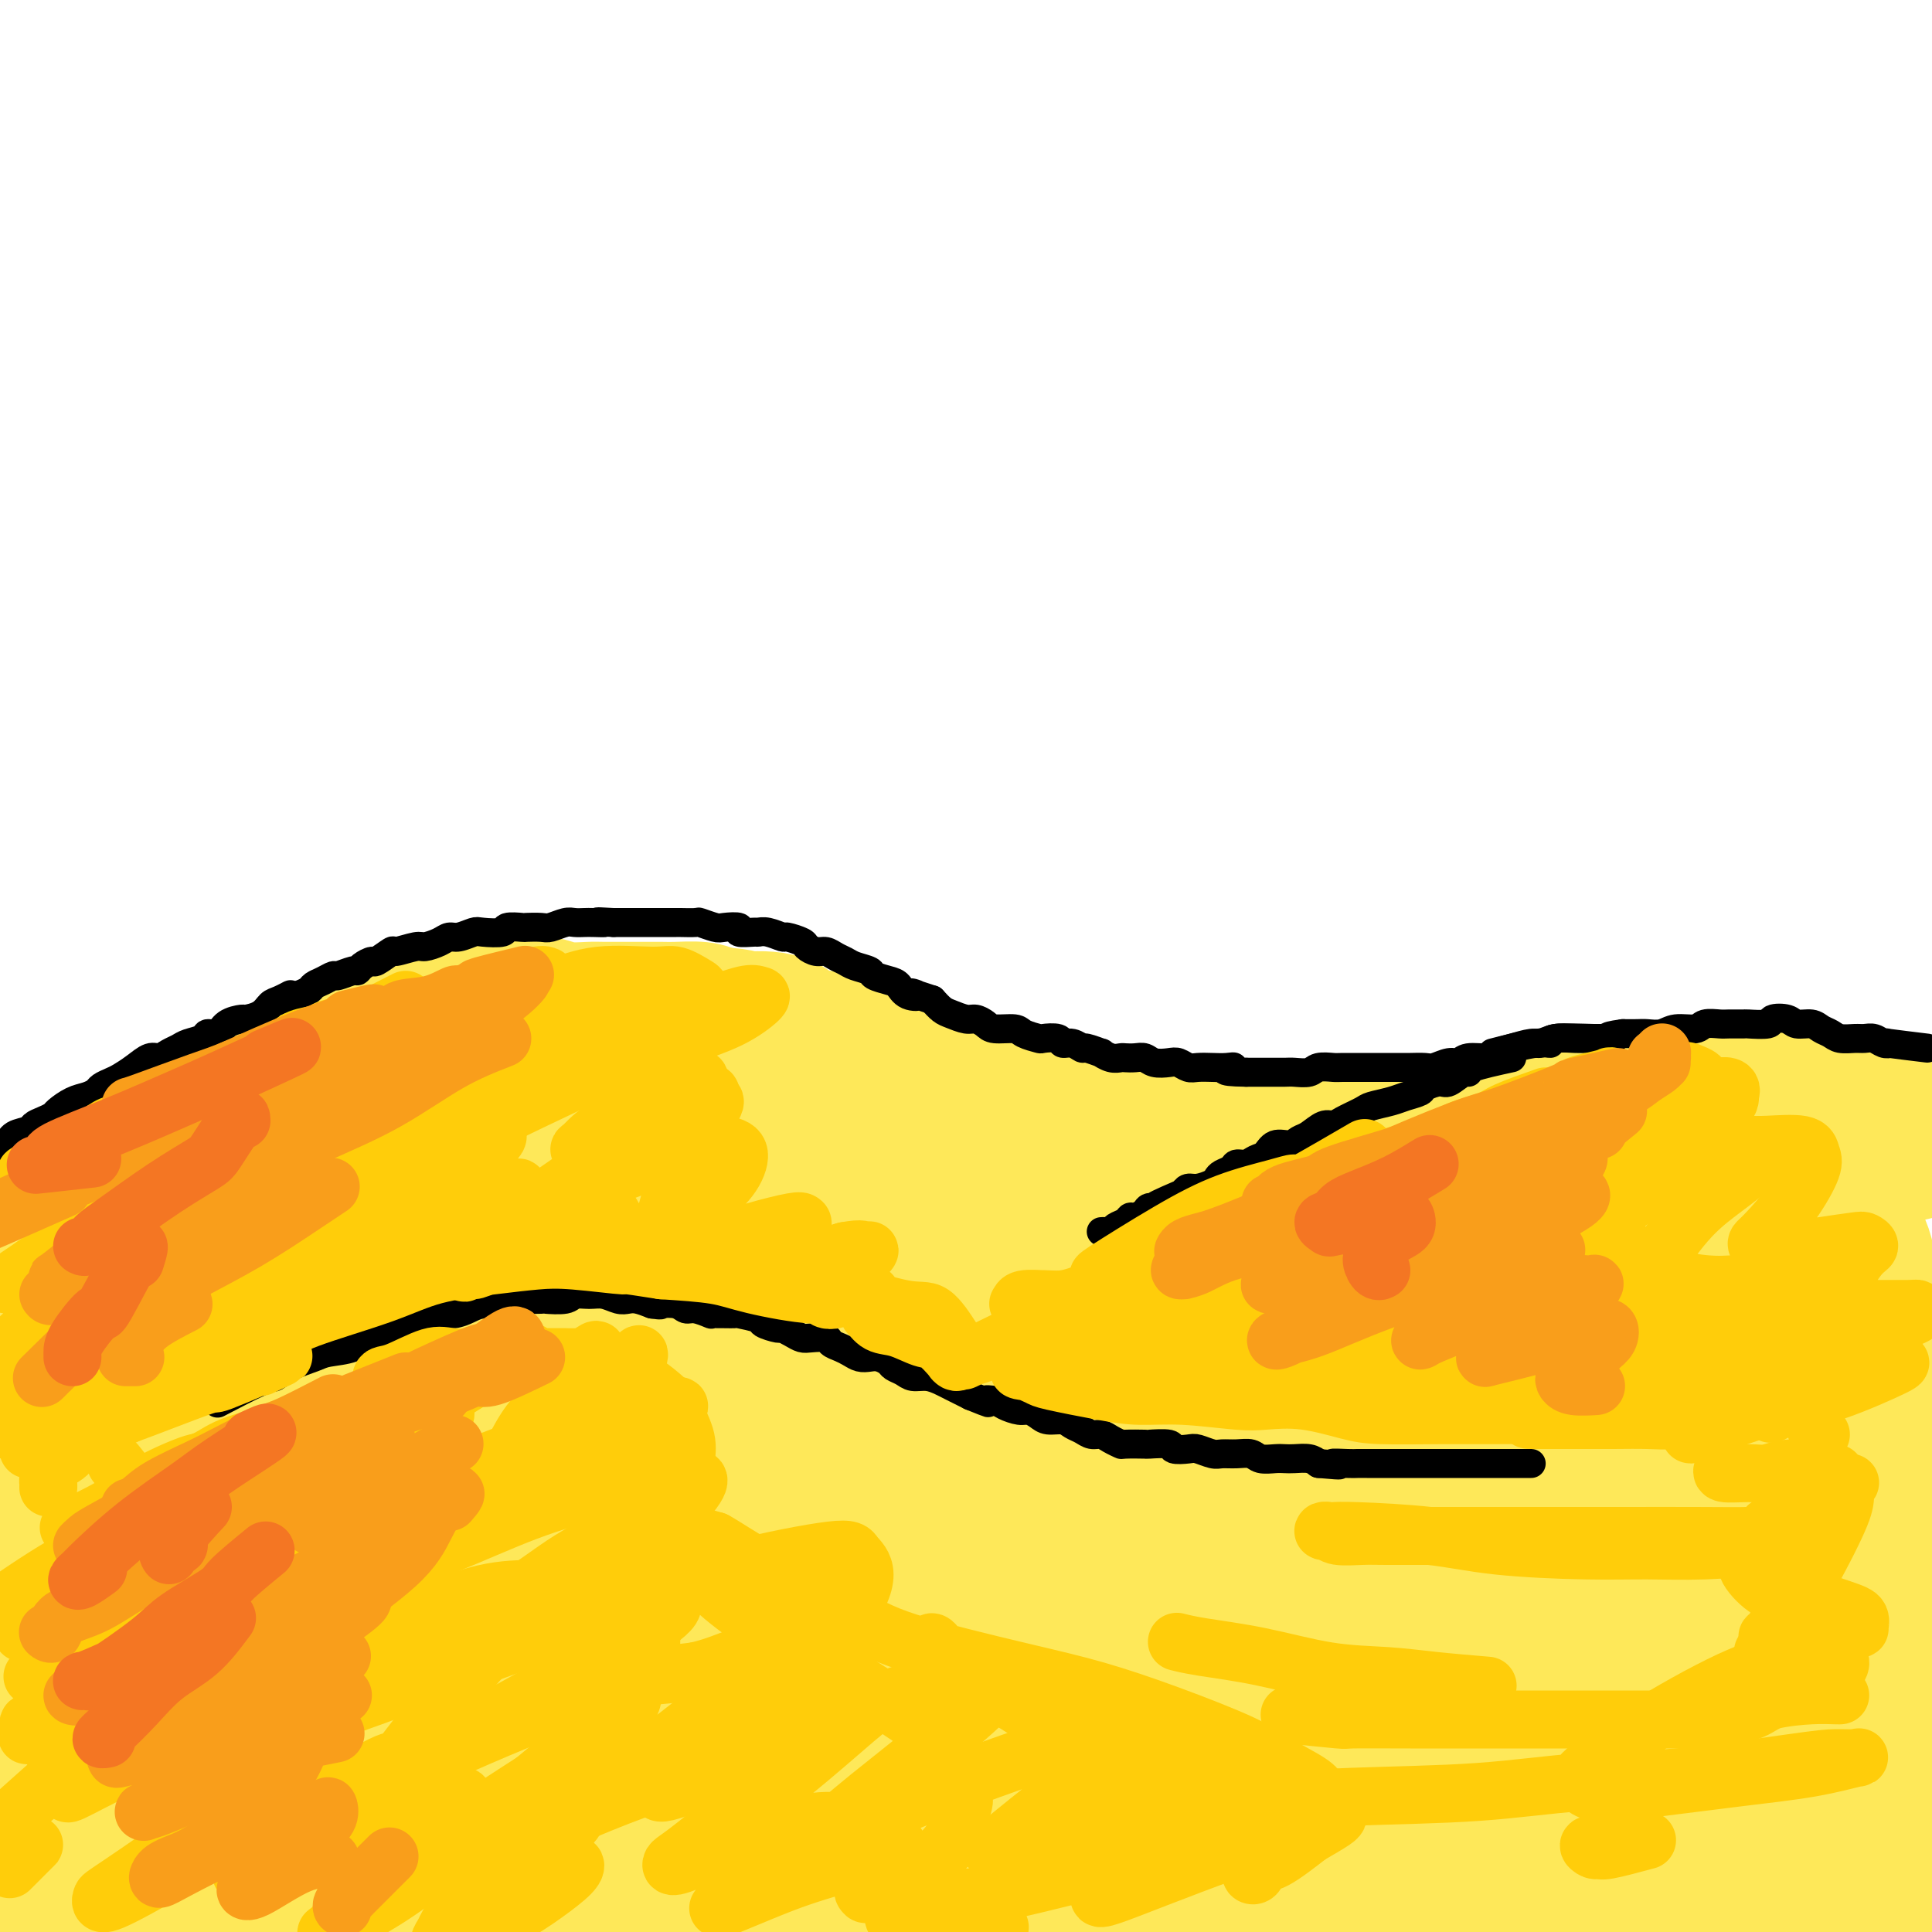 <svg viewBox='0 0 400 400' version='1.1' xmlns='http://www.w3.org/2000/svg' xmlns:xlink='http://www.w3.org/1999/xlink'><g fill='none' stroke='#FEE859' stroke-width='28' stroke-linecap='round' stroke-linejoin='round'><path d='M104,294c3.677,-1.037 7.355,-2.074 12,-3c4.645,-0.926 10.258,-1.743 18,-3c7.742,-1.257 17.614,-2.956 25,-4c7.386,-1.044 12.287,-1.435 21,-3c8.713,-1.565 21.237,-4.305 31,-6c9.763,-1.695 16.764,-2.344 24,-3c7.236,-0.656 14.706,-1.317 25,-2c10.294,-0.683 23.410,-1.388 33,-2c9.590,-0.612 15.652,-1.132 24,-2c8.348,-0.868 18.983,-2.084 26,-3c7.017,-0.916 10.417,-1.533 12,-2c1.583,-0.467 1.348,-0.783 2,-1c0.652,-0.217 2.191,-0.334 -3,0c-5.191,0.334 -17.113,1.121 -28,2c-10.887,0.879 -20.740,1.851 -30,3c-9.260,1.149 -17.926,2.475 -32,5c-14.074,2.525 -33.556,6.247 -47,9c-13.444,2.753 -20.850,4.536 -34,8c-13.150,3.464 -32.043,8.610 -45,12c-12.957,3.390 -19.978,5.024 -31,8c-11.022,2.976 -26.044,7.293 -36,10c-9.956,2.707 -14.845,3.803 -20,5c-5.155,1.197 -10.578,2.496 -13,3c-2.422,0.504 -1.845,0.212 -2,0c-0.155,-0.212 -1.043,-0.344 1,0c2.043,0.344 7.015,1.164 12,2c4.985,0.836 9.982,1.688 19,2c9.018,0.312 22.056,0.084 32,0c9.944,-0.084 16.793,-0.023 29,-1c12.207,-0.977 29.774,-2.994 44,-5c14.226,-2.006 25.113,-4.003 36,-6'/><path d='M209,317c21.412,-2.799 34.942,-4.295 47,-6c12.058,-1.705 22.644,-3.619 32,-5c9.356,-1.381 17.481,-2.231 25,-3c7.519,-0.769 14.431,-1.458 18,-2c3.569,-0.542 3.795,-0.936 2,0c-1.795,0.936 -5.611,3.203 -10,5c-4.389,1.797 -9.353,3.125 -20,6c-10.647,2.875 -26.978,7.296 -39,10c-12.022,2.704 -19.735,3.690 -33,7c-13.265,3.310 -32.083,8.946 -47,13c-14.917,4.054 -25.933,6.528 -36,9c-10.067,2.472 -19.183,4.943 -30,8c-10.817,3.057 -23.333,6.699 -32,9c-8.667,2.301 -13.483,3.259 -18,5c-4.517,1.741 -8.736,4.265 -11,5c-2.264,0.735 -2.575,-0.317 -2,0c0.575,0.317 2.036,2.004 5,3c2.964,0.996 7.430,1.302 16,1c8.570,-0.302 21.243,-1.212 31,-2c9.757,-0.788 16.598,-1.454 29,-3c12.402,-1.546 30.365,-3.971 45,-6c14.635,-2.029 25.942,-3.662 37,-5c11.058,-1.338 21.868,-2.383 36,-4c14.132,-1.617 31.585,-3.808 44,-5c12.415,-1.192 19.791,-1.385 27,-2c7.209,-0.615 14.249,-1.652 19,-2c4.751,-0.348 7.212,-0.008 9,0c1.788,0.008 2.902,-0.318 1,1c-1.902,1.318 -6.820,4.278 -12,6c-5.180,1.722 -10.623,2.206 -19,4c-8.377,1.794 -19.689,4.897 -31,8'/><path d='M292,372c-11.425,2.673 -14.989,3.356 -24,5c-9.011,1.644 -23.469,4.247 -33,6c-9.531,1.753 -14.134,2.654 -20,4c-5.866,1.346 -12.994,3.137 -17,4c-4.006,0.863 -4.890,0.799 -6,1c-1.110,0.201 -2.445,0.665 -2,1c0.445,0.335 2.671,0.539 6,1c3.329,0.461 7.763,1.179 16,1c8.237,-0.179 20.278,-1.256 29,-2c8.722,-0.744 14.124,-1.156 24,-2c9.876,-0.844 24.227,-2.121 35,-3c10.773,-0.879 17.969,-1.360 25,-2c7.031,-0.640 13.897,-1.440 22,-2c8.103,-0.560 17.444,-0.881 23,-1c5.556,-0.119 7.327,-0.036 9,0c1.673,0.036 3.248,0.026 4,0c0.752,-0.026 0.682,-0.068 1,0c0.318,0.068 1.026,0.244 -3,1c-4.026,0.756 -12.784,2.091 -19,3c-6.216,0.909 -9.889,1.393 -16,2c-6.111,0.607 -14.659,1.338 -20,2c-5.341,0.662 -7.474,1.256 -10,2c-2.526,0.744 -5.443,1.638 -7,2c-1.557,0.362 -1.753,0.193 -2,0c-0.247,-0.193 -0.543,-0.408 1,-2c1.543,-1.592 4.926,-4.560 8,-7c3.074,-2.440 5.840,-4.353 10,-8c4.160,-3.647 9.713,-9.029 13,-13c3.287,-3.971 4.308,-6.531 6,-11c1.692,-4.469 4.055,-10.848 5,-16c0.945,-5.152 0.473,-9.076 0,-13'/><path d='M350,325c-0.181,-5.509 -0.633,-12.780 -1,-18c-0.367,-5.220 -0.648,-8.387 -1,-13c-0.352,-4.613 -0.776,-10.672 -1,-15c-0.224,-4.328 -0.249,-6.926 0,-9c0.249,-2.074 0.772,-3.623 1,-5c0.228,-1.377 0.159,-2.581 0,-3c-0.159,-0.419 -0.410,-0.052 0,1c0.410,1.052 1.479,2.789 3,8c1.521,5.211 3.492,13.896 5,20c1.508,6.104 2.553,9.627 4,16c1.447,6.373 3.295,15.597 5,22c1.705,6.403 3.266,9.984 5,16c1.734,6.016 3.642,14.466 5,20c1.358,5.534 2.168,8.150 3,11c0.832,2.850 1.687,5.932 2,8c0.313,2.068 0.086,3.121 0,4c-0.086,0.879 -0.030,1.585 0,2c0.030,0.415 0.035,0.538 0,0c-0.035,-0.538 -0.109,-1.737 0,-7c0.109,-5.263 0.401,-14.589 1,-21c0.599,-6.411 1.505,-9.908 2,-16c0.495,-6.092 0.577,-14.778 1,-21c0.423,-6.222 1.185,-9.980 2,-15c0.815,-5.020 1.682,-11.302 2,-15c0.318,-3.698 0.085,-4.812 0,-6c-0.085,-1.188 -0.023,-2.452 0,-4c0.023,-1.548 0.006,-3.382 0,-4c-0.006,-0.618 -0.002,-0.021 0,0c0.002,0.021 0.000,-0.533 0,4c-0.000,4.533 -0.000,14.152 0,22c0.000,7.848 0.000,13.924 0,20'/><path d='M388,327c0.624,12.075 2.185,19.264 3,25c0.815,5.736 0.884,10.020 2,15c1.116,4.980 3.280,10.656 4,14c0.720,3.344 -0.005,4.355 0,5c0.005,0.645 0.741,0.925 1,2c0.259,1.075 0.041,2.946 0,1c-0.041,-1.946 0.094,-7.710 0,-14c-0.094,-6.290 -0.419,-13.108 -1,-20c-0.581,-6.892 -1.418,-13.858 -2,-23c-0.582,-9.142 -0.908,-20.459 -2,-29c-1.092,-8.541 -2.948,-14.307 -4,-21c-1.052,-6.693 -1.298,-14.314 -2,-19c-0.702,-4.686 -1.861,-6.436 -3,-8c-1.139,-1.564 -2.260,-2.942 -5,-3c-2.740,-0.058 -7.099,1.205 -12,5c-4.901,3.795 -10.345,10.123 -15,16c-4.655,5.877 -8.520,11.302 -13,16c-4.480,4.698 -9.576,8.667 -17,15c-7.424,6.333 -17.176,15.028 -25,21c-7.824,5.972 -13.721,9.222 -20,13c-6.279,3.778 -12.941,8.086 -22,12c-9.059,3.914 -20.516,7.435 -29,9c-8.484,1.565 -13.994,1.173 -19,1c-5.006,-0.173 -9.506,-0.127 -12,0c-2.494,0.127 -2.980,0.336 -2,-2c0.980,-2.336 3.425,-7.216 7,-11c3.575,-3.784 8.278,-6.473 18,-11c9.722,-4.527 24.461,-10.894 37,-16c12.539,-5.106 22.876,-8.952 34,-13c11.124,-4.048 23.035,-8.300 36,-12c12.965,-3.700 26.982,-6.850 41,-10'/><path d='M366,285c10.765,-2.215 17.176,-2.752 21,-3c3.824,-0.248 5.060,-0.207 6,0c0.940,0.207 1.582,0.580 -4,3c-5.582,2.420 -17.390,6.886 -27,10c-9.610,3.114 -17.024,4.875 -30,8c-12.976,3.125 -31.516,7.615 -46,11c-14.484,3.385 -24.913,5.665 -35,8c-10.087,2.335 -19.832,4.726 -32,7c-12.168,2.274 -26.760,4.431 -37,6c-10.240,1.569 -16.128,2.550 -21,3c-4.872,0.450 -8.727,0.369 -11,0c-2.273,-0.369 -2.963,-1.026 -3,-2c-0.037,-0.974 0.580,-2.265 6,-5c5.420,-2.735 15.643,-6.913 24,-10c8.357,-3.087 14.850,-5.081 27,-8c12.150,-2.919 29.959,-6.761 43,-9c13.041,-2.239 21.316,-2.875 34,-5c12.684,-2.125 29.778,-5.738 41,-8c11.222,-2.262 16.572,-3.174 22,-4c5.428,-0.826 10.933,-1.567 13,-2c2.067,-0.433 0.694,-0.557 0,-1c-0.694,-0.443 -0.710,-1.204 -8,-1c-7.290,0.204 -21.853,1.373 -33,2c-11.147,0.627 -18.877,0.711 -33,2c-14.123,1.289 -34.639,3.782 -49,6c-14.361,2.218 -22.568,4.162 -37,6c-14.432,1.838 -35.091,3.570 -49,5c-13.909,1.430 -21.068,2.559 -33,4c-11.932,1.441 -28.635,3.196 -40,4c-11.365,0.804 -17.390,0.658 -23,0c-5.610,-0.658 -10.805,-1.829 -16,-3'/><path d='M36,309c-7.512,-1.032 -6.794,-2.114 -7,-3c-0.206,-0.886 -1.338,-1.578 -1,-3c0.338,-1.422 2.146,-3.574 7,-6c4.854,-2.426 12.756,-5.126 19,-7c6.244,-1.874 10.831,-2.923 20,-4c9.169,-1.077 22.919,-2.183 33,-3c10.081,-0.817 16.492,-1.345 28,-2c11.508,-0.655 28.113,-1.436 40,-2c11.887,-0.564 19.055,-0.910 31,-2c11.945,-1.090 28.665,-2.923 41,-4c12.335,-1.077 20.284,-1.399 28,-2c7.716,-0.601 15.200,-1.481 25,-2c9.800,-0.519 21.915,-0.675 29,-1c7.085,-0.325 9.140,-0.818 11,-1c1.860,-0.182 3.526,-0.054 5,0c1.474,0.054 2.756,0.035 1,0c-1.756,-0.035 -6.551,-0.087 -12,0c-5.449,0.087 -11.553,0.314 -21,0c-9.447,-0.314 -22.236,-1.168 -33,-2c-10.764,-0.832 -19.502,-1.642 -28,-2c-8.498,-0.358 -16.757,-0.264 -29,-1c-12.243,-0.736 -28.470,-2.302 -40,-3c-11.530,-0.698 -18.364,-0.527 -30,-1c-11.636,-0.473 -28.073,-1.590 -40,-2c-11.927,-0.410 -19.345,-0.114 -27,0c-7.655,0.114 -15.546,0.044 -25,0c-9.454,-0.044 -20.472,-0.063 -28,0c-7.528,0.063 -11.565,0.209 -16,0c-4.435,-0.209 -9.267,-0.774 -12,-1c-2.733,-0.226 -3.366,-0.113 -4,0'/><path d='M1,255c-17.437,-0.133 -5.029,0.035 -1,0c4.029,-0.035 -0.322,-0.272 1,0c1.322,0.272 8.318,1.055 14,2c5.682,0.945 10.049,2.052 14,3c3.951,0.948 7.485,1.736 12,3c4.515,1.264 10.010,3.005 13,4c2.990,0.995 3.474,1.245 4,2c0.526,0.755 1.093,2.015 1,4c-0.093,1.985 -0.845,4.695 -4,8c-3.155,3.305 -8.714,7.206 -13,10c-4.286,2.794 -7.298,4.482 -12,8c-4.702,3.518 -11.092,8.865 -16,13c-4.908,4.135 -8.333,7.057 -11,9c-2.667,1.943 -4.574,2.906 -6,4c-1.426,1.094 -2.369,2.320 -3,3c-0.631,0.680 -0.949,0.813 -1,0c-0.051,-0.813 0.164,-2.572 0,-6c-0.164,-3.428 -0.706,-8.524 0,-15c0.706,-6.476 2.662,-14.331 4,-20c1.338,-5.669 2.060,-9.152 3,-13c0.940,-3.848 2.098,-8.059 3,-10c0.902,-1.941 1.549,-1.610 2,-2c0.451,-0.390 0.706,-1.501 1,-1c0.294,0.501 0.626,2.612 1,7c0.374,4.388 0.791,11.051 1,17c0.209,5.949 0.211,11.183 0,19c-0.211,7.817 -0.634,18.216 -1,26c-0.366,7.784 -0.675,12.952 -1,17c-0.325,4.048 -0.664,6.974 -1,9c-0.336,2.026 -0.667,3.150 -1,4c-0.333,0.850 -0.666,1.425 -1,2'/><path d='M3,362c-0.809,12.263 -0.332,4.422 0,-2c0.332,-6.422 0.518,-11.423 1,-17c0.482,-5.577 1.259,-11.728 2,-19c0.741,-7.272 1.447,-15.664 3,-23c1.553,-7.336 3.952,-13.616 2,-15c-1.952,-1.384 -8.256,2.127 1,-8c9.256,-10.127 34.073,-33.894 2,-4c-32.073,29.894 -121.037,113.447 -210,197'/><path d='M98,364c0.000,0.000 2.000,0.000 2,0'/><path d='M145,334c-6.093,1.886 -12.186,3.772 -9,3c3.186,-0.772 15.652,-4.203 14,-4c-1.652,0.203 -17.423,4.041 -28,7c-10.577,2.959 -15.961,5.041 -21,7c-5.039,1.959 -9.734,3.795 -17,6c-7.266,2.205 -17.104,4.779 -24,7c-6.896,2.221 -10.851,4.087 -15,6c-4.149,1.913 -8.491,3.872 -11,5c-2.509,1.128 -3.186,1.426 -4,2c-0.814,0.574 -1.767,1.424 -2,2c-0.233,0.576 0.253,0.877 2,1c1.747,0.123 4.753,0.068 10,-2c5.247,-2.068 12.733,-6.148 18,-9c5.267,-2.852 8.315,-4.477 12,-7c3.685,-2.523 8.008,-5.943 10,-8c1.992,-2.057 1.653,-2.752 2,-3c0.347,-0.248 1.379,-0.051 0,0c-1.379,0.051 -5.170,-0.044 -9,1c-3.830,1.044 -7.700,3.228 -14,7c-6.300,3.772 -15.030,9.133 -21,13c-5.970,3.867 -9.181,6.241 -14,10c-4.819,3.759 -11.245,8.903 -15,12c-3.755,3.097 -4.839,4.145 -6,5c-1.161,0.855 -2.400,1.515 -3,2c-0.600,0.485 -0.562,0.794 -1,1c-0.438,0.206 -1.352,0.309 -1,0c0.352,-0.309 1.971,-1.029 4,-2c2.029,-0.971 4.469,-2.194 9,-4c4.531,-1.806 11.153,-4.195 16,-6c4.847,-1.805 7.920,-3.024 12,-4c4.080,-0.976 9.166,-1.707 12,-2c2.834,-0.293 3.417,-0.146 4,0'/><path d='M55,380c4.085,-0.118 6.296,0.586 8,1c1.704,0.414 2.900,0.539 4,1c1.100,0.461 2.104,1.259 4,2c1.896,0.741 4.686,1.424 6,2c1.314,0.576 1.153,1.043 5,1c3.847,-0.043 11.701,-0.596 17,-1c5.299,-0.404 8.041,-0.659 13,-1c4.959,-0.341 12.133,-0.767 16,-1c3.867,-0.233 4.426,-0.273 7,0c2.574,0.273 7.163,0.859 10,1c2.837,0.141 3.921,-0.161 5,0c1.079,0.161 2.154,0.787 3,1c0.846,0.213 1.463,0.013 2,0c0.537,-0.013 0.994,0.160 -2,1c-2.994,0.840 -9.438,2.347 -15,3c-5.562,0.653 -10.242,0.450 -15,1c-4.758,0.550 -9.595,1.851 -16,3c-6.405,1.149 -14.380,2.147 -21,3c-6.620,0.853 -11.886,1.562 -17,2c-5.114,0.438 -10.075,0.605 -14,1c-3.925,0.395 -6.813,1.019 -9,1c-2.187,-0.019 -3.672,-0.680 -5,-1c-1.328,-0.320 -2.501,-0.299 -3,0c-0.499,0.299 -0.326,0.878 0,1c0.326,0.122 0.806,-0.212 2,0c1.194,0.212 3.102,0.968 9,1c5.898,0.032 15.787,-0.662 23,-1c7.213,-0.338 11.750,-0.322 20,-1c8.250,-0.678 20.214,-2.051 30,-3c9.786,-0.949 17.393,-1.475 25,-2'/><path d='M147,395c17.942,-1.864 25.297,-3.522 33,-4c7.703,-0.478 15.755,0.226 26,0c10.245,-0.226 22.683,-1.381 32,-2c9.317,-0.619 15.511,-0.703 22,-1c6.489,-0.297 13.271,-0.808 21,-1c7.729,-0.192 16.403,-0.065 22,0c5.597,0.065 8.116,0.066 12,0c3.884,-0.066 9.132,-0.201 12,0c2.868,0.201 3.357,0.738 5,1c1.643,0.262 4.439,0.248 6,0c1.561,-0.248 1.886,-0.730 2,-1c0.114,-0.270 0.019,-0.326 -1,-1c-1.019,-0.674 -2.960,-1.964 -6,-3c-3.040,-1.036 -7.178,-1.817 -13,-3c-5.822,-1.183 -13.326,-2.770 -20,-4c-6.674,-1.230 -12.516,-2.105 -18,-3c-5.484,-0.895 -10.608,-1.809 -18,-3c-7.392,-1.191 -17.050,-2.658 -24,-4c-6.950,-1.342 -11.190,-2.557 -16,-4c-4.810,-1.443 -10.189,-3.113 -13,-4c-2.811,-0.887 -3.053,-0.991 -3,-2c0.053,-1.009 0.402,-2.922 2,-5c1.598,-2.078 4.447,-4.319 11,-6c6.553,-1.681 16.812,-2.800 25,-4c8.188,-1.200 14.306,-2.479 24,-3c9.694,-0.521 22.965,-0.283 33,0c10.035,0.283 16.834,0.612 23,1c6.166,0.388 11.699,0.835 16,1c4.301,0.165 7.372,0.047 9,0c1.628,-0.047 1.814,-0.024 2,0'/><path d='M353,340c13.231,0.203 4.810,-0.289 -1,-1c-5.810,-0.711 -9.008,-1.641 -15,-2c-5.992,-0.359 -14.777,-0.146 -21,0c-6.223,0.146 -9.883,0.226 -14,1c-4.117,0.774 -8.691,2.242 -11,3c-2.309,0.758 -2.354,0.806 -3,1c-0.646,0.194 -1.894,0.535 0,-1c1.894,-1.535 6.930,-4.947 12,-8c5.070,-3.053 10.173,-5.746 16,-8c5.827,-2.254 12.377,-4.069 19,-6c6.623,-1.931 13.318,-3.979 17,-5c3.682,-1.021 4.349,-1.014 5,-1c0.651,0.014 1.284,0.036 1,0c-0.284,-0.036 -1.485,-0.131 -8,1c-6.515,1.131 -18.345,3.489 -28,5c-9.655,1.511 -17.134,2.177 -30,4c-12.866,1.823 -31.117,4.805 -46,7c-14.883,2.195 -26.397,3.602 -37,5c-10.603,1.398 -20.296,2.785 -34,5c-13.704,2.215 -31.420,5.258 -44,7c-12.580,1.742 -20.023,2.184 -31,4c-10.977,1.816 -25.488,5.005 -35,7c-9.512,1.995 -14.024,2.797 -19,3c-4.976,0.203 -10.417,-0.194 -13,0c-2.583,0.194 -2.310,0.978 -2,-1c0.310,-1.978 0.655,-6.720 3,-11c2.345,-4.280 6.689,-8.100 11,-12c4.311,-3.900 8.588,-7.880 14,-13c5.412,-5.120 11.957,-11.378 16,-15c4.043,-3.622 5.584,-4.606 7,-6c1.416,-1.394 2.708,-3.197 4,-5'/><path d='M86,298c8.102,-8.644 2.356,-4.753 0,-4c-2.356,0.753 -1.322,-1.632 -4,-3c-2.678,-1.368 -9.067,-1.718 -14,-1c-4.933,0.718 -8.408,2.504 -14,5c-5.592,2.496 -13.299,5.703 -17,8c-3.701,2.297 -3.397,3.684 -4,4c-0.603,0.316 -2.115,-0.438 -3,0c-0.885,0.438 -1.145,2.068 0,1c1.145,-1.068 3.694,-4.835 7,-9c3.306,-4.165 7.368,-8.729 11,-13c3.632,-4.271 6.833,-8.250 10,-12c3.167,-3.750 6.300,-7.271 8,-9c1.700,-1.729 1.969,-1.665 2,-2c0.031,-0.335 -0.174,-1.070 -1,-1c-0.826,0.070 -2.272,0.946 -7,4c-4.728,3.054 -12.738,8.286 -18,12c-5.262,3.714 -7.777,5.910 -12,9c-4.223,3.090 -10.153,7.073 -13,9c-2.847,1.927 -2.612,1.799 -3,2c-0.388,0.201 -1.398,0.730 -2,1c-0.602,0.270 -0.797,0.282 1,-1c1.797,-1.282 5.584,-3.857 11,-7c5.416,-3.143 12.460,-6.855 18,-10c5.540,-3.145 9.575,-5.723 14,-8c4.425,-2.277 9.239,-4.252 12,-5c2.761,-0.748 3.469,-0.270 4,0c0.531,0.270 0.885,0.330 1,1c0.115,0.670 -0.007,1.950 -1,5c-0.993,3.050 -2.855,7.872 -5,12c-2.145,4.128 -4.572,7.564 -7,11'/><path d='M60,297c-2.811,5.747 -3.838,5.616 -5,6c-1.162,0.384 -2.459,1.283 -4,2c-1.541,0.717 -3.325,1.251 -4,1c-0.675,-0.251 -0.242,-1.287 -2,-3c-1.758,-1.713 -5.706,-4.102 -8,-6c-2.294,-1.898 -2.933,-3.306 -4,-5c-1.067,-1.694 -2.562,-3.674 -4,-5c-1.438,-1.326 -2.819,-1.997 -4,-3c-1.181,-1.003 -2.162,-2.339 -3,-3c-0.838,-0.661 -1.534,-0.648 -2,-1c-0.466,-0.352 -0.701,-1.068 -1,-2c-0.299,-0.932 -0.661,-2.081 -1,-3c-0.339,-0.919 -0.654,-1.609 -1,-2c-0.346,-0.391 -0.723,-0.483 -1,-1c-0.277,-0.517 -0.455,-1.458 -1,-2c-0.545,-0.542 -1.458,-0.684 -2,-1c-0.542,-0.316 -0.712,-0.805 -1,-1c-0.288,-0.195 -0.693,-0.097 -1,0c-0.307,0.097 -0.516,0.194 -1,0c-0.484,-0.194 -1.244,-0.678 -2,-1c-0.756,-0.322 -1.509,-0.482 -2,-1c-0.491,-0.518 -0.721,-1.396 -1,-2c-0.279,-0.604 -0.609,-0.935 -1,-1c-0.391,-0.065 -0.843,0.137 -1,0c-0.157,-0.137 -0.018,-0.611 0,-1c0.018,-0.389 -0.086,-0.693 0,-1c0.086,-0.307 0.363,-0.618 1,-1c0.637,-0.382 1.635,-0.834 2,-1c0.365,-0.166 0.098,-0.045 0,0c-0.098,0.045 -0.028,0.013 0,0c0.028,-0.013 0.014,-0.006 0,0'/><path d='M6,259c0.163,-1.244 0.569,-0.854 1,-1c0.431,-0.146 0.886,-0.827 1,-1c0.114,-0.173 -0.112,0.164 0,0c0.112,-0.164 0.562,-0.829 1,-1c0.438,-0.171 0.865,0.151 1,0c0.135,-0.151 -0.020,-0.777 0,-1c0.020,-0.223 0.216,-0.045 0,0c-0.216,0.045 -0.845,-0.043 -1,0c-0.155,0.043 0.165,0.218 0,0c-0.165,-0.218 -0.814,-0.828 -1,-1c-0.186,-0.172 0.092,0.095 0,0c-0.092,-0.095 -0.553,-0.551 -1,-1c-0.447,-0.449 -0.878,-0.891 -1,-1c-0.122,-0.109 0.066,0.114 0,0c-0.066,-0.114 -0.384,-0.566 0,-1c0.384,-0.434 1.471,-0.849 2,-1c0.529,-0.151 0.501,-0.037 1,0c0.499,0.037 1.526,-0.002 2,0c0.474,0.002 0.394,0.047 1,0c0.606,-0.047 1.896,-0.185 3,-1c1.104,-0.815 2.022,-2.306 3,-3c0.978,-0.694 2.016,-0.589 3,-1c0.984,-0.411 1.912,-1.336 3,-2c1.088,-0.664 2.334,-1.065 4,-2c1.666,-0.935 3.751,-2.404 5,-3c1.249,-0.596 1.661,-0.320 3,-1c1.339,-0.680 3.606,-2.316 5,-3c1.394,-0.684 1.914,-0.415 3,-1c1.086,-0.585 2.739,-2.024 4,-3c1.261,-0.976 2.131,-1.488 3,-2'/><path d='M51,228c7.188,-3.751 3.659,-2.127 3,-2c-0.659,0.127 1.554,-1.242 3,-2c1.446,-0.758 2.125,-0.903 3,-1c0.875,-0.097 1.944,-0.144 3,-1c1.056,-0.856 2.098,-2.521 3,-3c0.902,-0.479 1.665,0.226 3,0c1.335,-0.226 3.244,-1.385 4,-2c0.756,-0.615 0.359,-0.686 1,-1c0.641,-0.314 2.320,-0.872 3,-1c0.680,-0.128 0.359,0.173 1,0c0.641,-0.173 2.242,-0.821 3,-1c0.758,-0.179 0.672,0.111 1,0c0.328,-0.111 1.072,-0.621 2,-1c0.928,-0.379 2.042,-0.626 3,-1c0.958,-0.374 1.759,-0.874 3,-1c1.241,-0.126 2.921,0.124 4,0c1.079,-0.124 1.559,-0.621 3,-1c1.441,-0.379 3.845,-0.638 5,-1c1.155,-0.362 1.062,-0.825 2,-1c0.938,-0.175 2.905,-0.061 4,0c1.095,0.061 1.316,0.069 2,0c0.684,-0.069 1.832,-0.215 3,0c1.168,0.215 2.355,0.790 4,1c1.645,0.210 3.746,0.056 5,0c1.254,-0.056 1.660,-0.015 3,0c1.340,0.015 3.615,0.003 5,0c1.385,-0.003 1.879,0.002 3,0c1.121,-0.002 2.867,-0.011 4,0c1.133,0.011 1.651,0.041 3,0c1.349,-0.041 3.528,-0.155 5,0c1.472,0.155 2.236,0.577 3,1'/><path d='M148,210c7.249,0.534 5.371,0.868 5,1c-0.371,0.132 0.765,0.063 2,0c1.235,-0.063 2.570,-0.120 4,0c1.430,0.120 2.956,0.417 4,1c1.044,0.583 1.606,1.452 3,2c1.394,0.548 3.622,0.776 5,1c1.378,0.224 1.908,0.444 3,1c1.092,0.556 2.746,1.448 4,2c1.254,0.552 2.107,0.764 3,1c0.893,0.236 1.827,0.496 3,1c1.173,0.504 2.585,1.252 4,2c1.415,0.748 2.832,1.496 4,2c1.168,0.504 2.085,0.765 3,1c0.915,0.235 1.827,0.444 3,1c1.173,0.556 2.609,1.458 4,2c1.391,0.542 2.739,0.724 4,1c1.261,0.276 2.436,0.648 4,1c1.564,0.352 3.517,0.686 5,1c1.483,0.314 2.494,0.609 4,1c1.506,0.391 3.505,0.879 5,1c1.495,0.121 2.486,-0.126 4,0c1.514,0.126 3.552,0.626 5,1c1.448,0.374 2.306,0.621 4,1c1.694,0.379 4.223,0.890 6,1c1.777,0.110 2.802,-0.181 4,0c1.198,0.181 2.571,0.832 4,1c1.429,0.168 2.916,-0.148 4,0c1.084,0.148 1.765,0.761 3,1c1.235,0.239 3.025,0.103 4,0c0.975,-0.103 1.136,-0.172 2,0c0.864,0.172 2.432,0.586 4,1'/><path d='M268,239c9.620,1.149 4.668,-0.477 4,-1c-0.668,-0.523 2.946,0.057 5,0c2.054,-0.057 2.549,-0.750 3,-1c0.451,-0.250 0.858,-0.057 2,0c1.142,0.057 3.019,-0.022 4,0c0.981,0.022 1.067,0.147 2,0c0.933,-0.147 2.715,-0.565 4,-1c1.285,-0.435 2.074,-0.887 3,-1c0.926,-0.113 1.990,0.113 3,0c1.010,-0.113 1.966,-0.566 3,-1c1.034,-0.434 2.148,-0.849 3,-1c0.852,-0.151 1.443,-0.040 2,0c0.557,0.040 1.078,0.007 2,0c0.922,-0.007 2.243,0.012 3,0c0.757,-0.012 0.951,-0.055 2,0c1.049,0.055 2.955,0.208 4,0c1.045,-0.208 1.231,-0.777 2,-1c0.769,-0.223 2.121,-0.101 3,0c0.879,0.101 1.283,0.181 2,0c0.717,-0.181 1.746,-0.622 3,-1c1.254,-0.378 2.732,-0.694 4,-1c1.268,-0.306 2.326,-0.603 4,-1c1.674,-0.397 3.963,-0.895 5,-1c1.037,-0.105 0.823,0.182 2,0c1.177,-0.182 3.745,-0.834 5,-1c1.255,-0.166 1.198,0.154 2,0c0.802,-0.154 2.462,-0.784 4,-1c1.538,-0.216 2.952,-0.020 4,0c1.048,0.020 1.728,-0.137 3,0c1.272,0.137 3.136,0.569 5,1'/><path d='M365,227c15.712,-1.916 6.493,-0.707 4,0c-2.493,0.707 1.741,0.911 4,1c2.259,0.089 2.542,0.064 4,0c1.458,-0.064 4.091,-0.167 6,0c1.909,0.167 3.095,0.605 4,1c0.905,0.395 1.528,0.749 3,1c1.472,0.251 3.792,0.400 5,1c1.208,0.600 1.306,1.653 2,2c0.694,0.347 1.986,-0.010 3,0c1.014,0.010 1.750,0.388 2,1c0.250,0.612 0.013,1.459 0,2c-0.013,0.541 0.198,0.778 0,1c-0.198,0.222 -0.804,0.431 -3,1c-2.196,0.569 -5.981,1.498 -9,2c-3.019,0.502 -5.270,0.576 -9,1c-3.730,0.424 -8.939,1.199 -13,2c-4.061,0.801 -6.976,1.629 -10,2c-3.024,0.371 -6.158,0.284 -10,1c-3.842,0.716 -8.394,2.233 -12,3c-3.606,0.767 -6.267,0.784 -10,1c-3.733,0.216 -8.539,0.632 -12,1c-3.461,0.368 -5.578,0.687 -9,1c-3.422,0.313 -8.150,0.621 -12,1c-3.850,0.379 -6.823,0.830 -10,1c-3.177,0.170 -6.556,0.058 -10,0c-3.444,-0.058 -6.951,-0.061 -11,0c-4.049,0.061 -8.640,0.185 -12,0c-3.360,-0.185 -5.488,-0.678 -8,-1c-2.512,-0.322 -5.407,-0.471 -9,-1c-3.593,-0.529 -7.884,-1.437 -11,-2c-3.116,-0.563 -5.058,-0.782 -7,-1'/><path d='M215,249c-12.715,-1.494 -10.502,-2.728 -11,-3c-0.498,-0.272 -3.708,0.418 -7,0c-3.292,-0.418 -6.665,-1.943 -9,-3c-2.335,-1.057 -3.631,-1.646 -6,-2c-2.369,-0.354 -5.813,-0.472 -8,-1c-2.187,-0.528 -3.119,-1.466 -5,-2c-1.881,-0.534 -4.712,-0.665 -7,-1c-2.288,-0.335 -4.035,-0.874 -6,-1c-1.965,-0.126 -4.150,0.161 -6,0c-1.850,-0.161 -3.366,-0.771 -6,-1c-2.634,-0.229 -6.387,-0.076 -9,0c-2.613,0.076 -4.084,0.077 -7,0c-2.916,-0.077 -7.275,-0.232 -10,0c-2.725,0.232 -3.815,0.850 -7,1c-3.185,0.150 -8.463,-0.168 -11,0c-2.537,0.168 -2.331,0.823 -5,1c-2.669,0.177 -8.211,-0.125 -12,0c-3.789,0.125 -5.823,0.678 -8,1c-2.177,0.322 -4.496,0.412 -7,1c-2.504,0.588 -5.192,1.674 -7,2c-1.808,0.326 -2.735,-0.109 -4,0c-1.265,0.109 -2.867,0.762 -4,1c-1.133,0.238 -1.797,0.060 -2,0c-0.203,-0.060 0.056,-0.002 0,0c-0.056,0.002 -0.427,-0.053 0,0c0.427,0.053 1.653,0.213 4,0c2.347,-0.213 5.815,-0.799 9,-1c3.185,-0.201 6.088,-0.016 10,0c3.912,0.016 8.832,-0.138 13,0c4.168,0.138 7.584,0.569 11,1'/><path d='M98,242c9.706,0.254 11.472,0.889 14,1c2.528,0.111 5.820,-0.303 10,0c4.180,0.303 9.249,1.324 13,2c3.751,0.676 6.184,1.008 10,1c3.816,-0.008 9.014,-0.357 13,0c3.986,0.357 6.761,1.419 11,2c4.239,0.581 9.942,0.682 14,1c4.058,0.318 6.472,0.854 10,1c3.528,0.146 8.172,-0.098 13,0c4.828,0.098 9.841,0.538 14,1c4.159,0.462 7.462,0.946 10,1c2.538,0.054 4.309,-0.324 7,0c2.691,0.324 6.302,1.348 8,2c1.698,0.652 1.484,0.932 2,1c0.516,0.068 1.761,-0.076 2,0c0.239,0.076 -0.527,0.370 -3,1c-2.473,0.630 -6.651,1.595 -10,2c-3.349,0.405 -5.869,0.252 -11,0c-5.131,-0.252 -12.873,-0.601 -19,-1c-6.127,-0.399 -10.638,-0.847 -15,-1c-4.362,-0.153 -8.576,-0.013 -15,0c-6.424,0.013 -15.059,-0.103 -21,0c-5.941,0.103 -9.189,0.424 -15,1c-5.811,0.576 -14.186,1.407 -20,2c-5.814,0.593 -9.066,0.946 -14,2c-4.934,1.054 -11.549,2.807 -16,4c-4.451,1.193 -6.740,1.825 -11,4c-4.260,2.175 -10.493,5.893 -14,8c-3.507,2.107 -4.288,2.602 -6,4c-1.712,1.398 -4.356,3.699 -7,6'/><path d='M52,287c-5.614,4.388 -6.147,6.359 -7,8c-0.853,1.641 -2.024,2.951 -4,5c-1.976,2.049 -4.756,4.837 -6,7c-1.244,2.163 -0.953,3.701 -2,6c-1.047,2.299 -3.433,5.359 -5,8c-1.567,2.641 -2.315,4.865 -3,7c-0.685,2.135 -1.308,4.183 -2,6c-0.692,1.817 -1.453,3.403 -2,5c-0.547,1.597 -0.879,3.203 -1,4c-0.121,0.797 -0.030,0.784 0,1c0.030,0.216 0.001,0.662 0,1c-0.001,0.338 0.028,0.567 0,0c-0.028,-0.567 -0.112,-1.931 0,-4c0.112,-2.069 0.422,-4.844 1,-7c0.578,-2.156 1.425,-3.693 2,-5c0.575,-1.307 0.879,-2.383 1,-3c0.121,-0.617 0.059,-0.776 0,-1c-0.059,-0.224 -0.114,-0.512 -1,1c-0.886,1.512 -2.602,4.824 -4,7c-1.398,2.176 -2.479,3.216 -3,5c-0.521,1.784 -0.481,4.312 -1,6c-0.519,1.688 -1.595,2.535 -2,3c-0.405,0.465 -0.139,0.547 0,1c0.139,0.453 0.151,1.276 1,1c0.849,-0.276 2.536,-1.651 5,-4c2.464,-2.349 5.704,-5.671 7,-7c1.296,-1.329 0.648,-0.664 0,0'/></g>
<g fill='none' stroke='#000000' stroke-width='6' stroke-linecap='round' stroke-linejoin='round'><path d='M399,217c-3.399,-0.414 -6.798,-0.829 -8,-1c-1.202,-0.171 -0.208,-0.099 0,0c0.208,0.099 -0.371,0.223 -1,0c-0.629,-0.223 -1.309,-0.795 -2,-1c-0.691,-0.205 -1.393,-0.044 -2,0c-0.607,0.044 -1.120,-0.031 -2,0c-0.880,0.031 -2.127,0.167 -3,0c-0.873,-0.167 -1.373,-0.637 -2,-1c-0.627,-0.363 -1.381,-0.620 -2,-1c-0.619,-0.380 -1.104,-0.883 -2,-1c-0.896,-0.117 -2.202,0.151 -3,0c-0.798,-0.151 -1.087,-0.720 -2,-1c-0.913,-0.280 -2.451,-0.271 -3,0c-0.549,0.271 -0.110,0.805 -1,1c-0.890,0.195 -3.110,0.051 -4,0c-0.890,-0.051 -0.449,-0.010 -1,0c-0.551,0.010 -2.094,-0.013 -3,0c-0.906,0.013 -1.176,0.060 -2,0c-0.824,-0.060 -2.203,-0.226 -3,0c-0.797,0.226 -1.014,0.845 -2,1c-0.986,0.155 -2.742,-0.155 -4,0c-1.258,0.155 -2.018,0.773 -3,1c-0.982,0.227 -2.188,0.061 -3,0c-0.812,-0.061 -1.232,-0.017 -2,0c-0.768,0.017 -1.884,0.009 -3,0'/><path d='M336,214c-5.134,0.692 -2.468,0.921 -2,1c0.468,0.079 -1.262,0.006 -3,0c-1.738,-0.006 -3.483,0.054 -5,0c-1.517,-0.054 -2.805,-0.222 -4,0c-1.195,0.222 -2.296,0.834 -3,1c-0.704,0.166 -1.011,-0.114 -2,0c-0.989,0.114 -2.660,0.623 -4,1c-1.340,0.377 -2.350,0.622 -3,1c-0.650,0.378 -0.941,0.890 -2,1c-1.059,0.110 -2.888,-0.181 -4,0c-1.112,0.181 -1.509,0.833 -2,1c-0.491,0.167 -1.076,-0.151 -2,0c-0.924,0.151 -2.187,0.773 -3,1c-0.813,0.227 -1.178,0.061 -2,0c-0.822,-0.061 -2.103,-0.016 -3,0c-0.897,0.016 -1.411,0.004 -2,0c-0.589,-0.004 -1.254,-0.001 -2,0c-0.746,0.001 -1.573,0.000 -2,0c-0.427,-0.000 -0.455,0.000 -1,0c-0.545,-0.000 -1.606,-0.001 -2,0c-0.394,0.001 -0.121,0.004 -1,0c-0.879,-0.004 -2.911,-0.015 -4,0c-1.089,0.015 -1.235,0.057 -2,0c-0.765,-0.057 -2.148,-0.211 -3,0c-0.852,0.211 -1.172,0.789 -2,1c-0.828,0.211 -2.164,0.057 -3,0c-0.836,-0.057 -1.173,-0.015 -2,0c-0.827,0.015 -2.146,0.004 -3,0c-0.854,-0.004 -1.244,-0.001 -2,0c-0.756,0.001 -1.878,0.001 -3,0'/><path d='M258,222c-6.690,-0.071 -3.914,-0.750 -3,-1c0.914,-0.250 -0.034,-0.071 -1,0c-0.966,0.071 -1.948,0.033 -3,0c-1.052,-0.033 -2.172,-0.060 -3,0c-0.828,0.060 -1.362,0.209 -2,0c-0.638,-0.209 -1.378,-0.774 -2,-1c-0.622,-0.226 -1.126,-0.113 -2,0c-0.874,0.113 -2.117,0.226 -3,0c-0.883,-0.226 -1.405,-0.792 -2,-1c-0.595,-0.208 -1.264,-0.060 -2,0c-0.736,0.060 -1.539,0.031 -2,0c-0.461,-0.031 -0.579,-0.065 -1,0c-0.421,0.065 -1.145,0.229 -2,0c-0.855,-0.229 -1.842,-0.850 -2,-1c-0.158,-0.150 0.515,0.171 0,0c-0.515,-0.171 -2.216,-0.834 -3,-1c-0.784,-0.166 -0.652,0.166 -1,0c-0.348,-0.166 -1.176,-0.828 -2,-1c-0.824,-0.172 -1.643,0.147 -2,0c-0.357,-0.147 -0.254,-0.761 -1,-1c-0.746,-0.239 -2.343,-0.102 -3,0c-0.657,0.102 -0.374,0.168 -1,0c-0.626,-0.168 -2.160,-0.571 -3,-1c-0.840,-0.429 -0.987,-0.885 -2,-1c-1.013,-0.115 -2.894,0.110 -4,0c-1.106,-0.110 -1.437,-0.553 -2,-1c-0.563,-0.447 -1.358,-0.896 -2,-1c-0.642,-0.104 -1.131,0.137 -2,0c-0.869,-0.137 -2.119,-0.652 -3,-1c-0.881,-0.348 -1.395,-0.528 -2,-1c-0.605,-0.472 -1.303,-1.236 -2,-2'/><path d='M193,207c-6.619,-2.112 -3.665,-1.392 -3,-1c0.665,0.392 -0.958,0.456 -2,0c-1.042,-0.456 -1.504,-1.432 -2,-2c-0.496,-0.568 -1.025,-0.730 -2,-1c-0.975,-0.270 -2.397,-0.649 -3,-1c-0.603,-0.351 -0.388,-0.672 -1,-1c-0.612,-0.328 -2.050,-0.661 -3,-1c-0.950,-0.339 -1.411,-0.682 -2,-1c-0.589,-0.318 -1.308,-0.610 -2,-1c-0.692,-0.390 -1.359,-0.879 -2,-1c-0.641,-0.121 -1.255,0.126 -2,0c-0.745,-0.126 -1.620,-0.626 -2,-1c-0.380,-0.374 -0.263,-0.622 -1,-1c-0.737,-0.378 -2.328,-0.886 -3,-1c-0.672,-0.114 -0.427,0.167 -1,0c-0.573,-0.167 -1.965,-0.780 -3,-1c-1.035,-0.220 -1.713,-0.045 -2,0c-0.287,0.045 -0.183,-0.039 -1,0c-0.817,0.039 -2.556,0.203 -3,0c-0.444,-0.203 0.406,-0.772 0,-1c-0.406,-0.228 -2.067,-0.114 -3,0c-0.933,0.114 -1.137,0.227 -2,0c-0.863,-0.227 -2.385,-0.793 -3,-1c-0.615,-0.207 -0.324,-0.056 -1,0c-0.676,0.056 -2.321,0.015 -3,0c-0.679,-0.015 -0.394,-0.004 -1,0c-0.606,0.004 -2.104,0.001 -3,0c-0.896,-0.001 -1.188,-0.000 -2,0c-0.812,0.000 -2.142,0.000 -3,0c-0.858,-0.000 -1.245,-0.000 -2,0c-0.755,0.000 -1.877,0.000 -3,0'/><path d='M127,191c-5.307,-0.310 -2.576,-0.084 -2,0c0.576,0.084 -1.005,0.026 -2,0c-0.995,-0.026 -1.406,-0.021 -2,0c-0.594,0.021 -1.372,0.058 -2,0c-0.628,-0.058 -1.108,-0.211 -2,0c-0.892,0.211 -2.198,0.788 -3,1c-0.802,0.212 -1.101,0.061 -2,0c-0.899,-0.061 -2.398,-0.030 -3,0c-0.602,0.030 -0.306,0.060 -1,0c-0.694,-0.060 -2.378,-0.208 -3,0c-0.622,0.208 -0.183,0.773 -1,1c-0.817,0.227 -2.889,0.116 -4,0c-1.111,-0.116 -1.261,-0.237 -2,0c-0.739,0.237 -2.068,0.833 -3,1c-0.932,0.167 -1.466,-0.094 -2,0c-0.534,0.094 -1.068,0.545 -2,1c-0.932,0.455 -2.260,0.914 -3,1c-0.740,0.086 -0.890,-0.202 -2,0c-1.110,0.202 -3.180,0.894 -4,1c-0.820,0.106 -0.391,-0.374 -1,0c-0.609,0.374 -2.255,1.602 -3,2c-0.745,0.398 -0.589,-0.033 -1,0c-0.411,0.033 -1.391,0.530 -2,1c-0.609,0.470 -0.848,0.914 -1,1c-0.152,0.086 -0.216,-0.184 -1,0c-0.784,0.184 -2.289,0.823 -3,1c-0.711,0.177 -0.627,-0.107 -1,0c-0.373,0.107 -1.203,0.606 -2,1c-0.797,0.394 -1.561,0.683 -2,1c-0.439,0.317 -0.554,0.662 -1,1c-0.446,0.338 -1.223,0.669 -2,1'/><path d='M62,206c-5.464,1.804 -2.624,0.316 -2,0c0.624,-0.316 -0.969,0.542 -2,1c-1.031,0.458 -1.502,0.517 -2,1c-0.498,0.483 -1.025,1.391 -2,2c-0.975,0.609 -2.398,0.919 -3,1c-0.602,0.081 -0.383,-0.066 -1,0c-0.617,0.066 -2.070,0.346 -3,1c-0.930,0.654 -1.337,1.681 -2,2c-0.663,0.319 -1.581,-0.069 -2,0c-0.419,0.069 -0.339,0.597 -1,1c-0.661,0.403 -2.063,0.681 -3,1c-0.937,0.319 -1.408,0.680 -2,1c-0.592,0.320 -1.303,0.600 -2,1c-0.697,0.400 -1.380,0.919 -2,1c-0.620,0.081 -1.178,-0.277 -2,0c-0.822,0.277 -1.907,1.187 -3,2c-1.093,0.813 -2.193,1.527 -3,2c-0.807,0.473 -1.321,0.703 -2,1c-0.679,0.297 -1.523,0.661 -2,1c-0.477,0.339 -0.585,0.654 -1,1c-0.415,0.346 -1.136,0.723 -2,1c-0.864,0.277 -1.871,0.455 -3,1c-1.129,0.545 -2.381,1.456 -3,2c-0.619,0.544 -0.607,0.723 -1,1c-0.393,0.277 -1.191,0.654 -2,1c-0.809,0.346 -1.627,0.660 -2,1c-0.373,0.340 -0.299,0.707 -1,1c-0.701,0.293 -2.178,0.511 -3,1c-0.822,0.489 -0.991,1.247 -2,2c-1.009,0.753 -2.860,1.501 -4,2c-1.140,0.499 -1.570,0.750 -2,1'/><path d='M-5,240c-10.644,5.289 -3.756,1.511 -1,0c2.756,-1.511 1.378,-0.756 0,0'/><path d='M313,219c-3.277,0.715 -6.553,1.431 -8,2c-1.447,0.569 -1.064,0.993 -1,1c0.064,0.007 -0.191,-0.401 -1,0c-0.809,0.401 -2.174,1.613 -3,2c-0.826,0.387 -1.115,-0.051 -2,0c-0.885,0.051 -2.367,0.591 -3,1c-0.633,0.409 -0.419,0.686 -1,1c-0.581,0.314 -1.959,0.665 -3,1c-1.041,0.335 -1.745,0.654 -3,1c-1.255,0.346 -3.059,0.718 -4,1c-0.941,0.282 -1.018,0.475 -2,1c-0.982,0.525 -2.868,1.383 -4,2c-1.132,0.617 -1.510,0.993 -2,1c-0.490,0.007 -1.094,-0.354 -2,0c-0.906,0.354 -2.115,1.422 -3,2c-0.885,0.578 -1.444,0.665 -2,1c-0.556,0.335 -1.107,0.917 -2,1c-0.893,0.083 -2.127,-0.332 -3,0c-0.873,0.332 -1.385,1.413 -2,2c-0.615,0.587 -1.334,0.682 -2,1c-0.666,0.318 -1.278,0.859 -2,1c-0.722,0.141 -1.554,-0.117 -2,0c-0.446,0.117 -0.507,0.610 -1,1c-0.493,0.390 -1.417,0.678 -2,1c-0.583,0.322 -0.825,0.677 -1,1c-0.175,0.323 -0.284,0.612 -1,1c-0.716,0.388 -2.039,0.874 -3,1c-0.961,0.126 -1.560,-0.107 -2,0c-0.440,0.107 -0.720,0.553 -1,1'/><path d='M245,247c-10.698,4.576 -3.443,2.015 -1,1c2.443,-1.015 0.073,-0.483 -1,0c-1.073,0.483 -0.850,0.917 -1,1c-0.150,0.083 -0.674,-0.184 -1,0c-0.326,0.184 -0.455,0.819 -1,1c-0.545,0.181 -1.507,-0.092 -2,0c-0.493,0.092 -0.517,0.549 -1,1c-0.483,0.451 -1.425,0.895 -2,1c-0.575,0.105 -0.784,-0.130 -1,0c-0.216,0.130 -0.440,0.623 -1,1c-0.560,0.377 -1.457,0.637 -2,1c-0.543,0.363 -0.733,0.829 -1,1c-0.267,0.171 -0.610,0.046 -1,0c-0.390,-0.046 -0.826,-0.013 -1,0c-0.174,0.013 -0.087,0.007 0,0'/><path d='M309,218c3.438,-0.876 6.876,-1.751 9,-2c2.124,-0.249 2.934,0.129 3,0c0.066,-0.129 -0.611,-0.767 1,-1c1.611,-0.233 5.511,-0.063 8,0c2.489,0.063 3.568,0.018 4,0c0.432,-0.018 0.216,-0.009 0,0'/><path d='M46,290c-0.830,0.435 -1.659,0.870 0,0c1.659,-0.870 5.807,-3.045 8,-4c2.193,-0.955 2.432,-0.688 3,-1c0.568,-0.312 1.464,-1.201 3,-2c1.536,-0.799 3.711,-1.508 5,-2c1.289,-0.492 1.693,-0.765 3,-1c1.307,-0.235 3.517,-0.430 5,-1c1.483,-0.570 2.238,-1.516 3,-2c0.762,-0.484 1.530,-0.507 3,-1c1.470,-0.493 3.643,-1.455 5,-2c1.357,-0.545 1.898,-0.672 3,-1c1.102,-0.328 2.764,-0.857 4,-1c1.236,-0.143 2.047,0.102 3,0c0.953,-0.102 2.049,-0.549 3,-1c0.951,-0.451 1.758,-0.905 3,-1c1.242,-0.095 2.917,0.171 4,0c1.083,-0.171 1.572,-0.777 2,-1c0.428,-0.223 0.796,-0.064 2,0c1.204,0.064 3.246,0.031 4,0c0.754,-0.031 0.221,-0.062 1,0c0.779,0.062 2.870,0.216 4,0c1.130,-0.216 1.300,-0.804 2,-1c0.700,-0.196 1.930,-0.001 3,0c1.070,0.001 1.980,-0.193 3,0c1.020,0.193 2.150,0.773 3,1c0.850,0.227 1.421,0.099 2,0c0.579,-0.099 1.165,-0.171 2,0c0.835,0.171 1.917,0.586 3,1'/><path d='M135,270c2.309,0.327 1.583,0.144 2,0c0.417,-0.144 1.978,-0.249 3,0c1.022,0.249 1.504,0.852 2,1c0.496,0.148 1.004,-0.157 2,0c0.996,0.157 2.478,0.777 3,1c0.522,0.223 0.085,0.048 1,0c0.915,-0.048 3.184,0.030 4,0c0.816,-0.030 0.179,-0.166 1,0c0.821,0.166 3.102,0.636 4,1c0.898,0.364 0.415,0.623 1,1c0.585,0.377 2.238,0.872 3,1c0.762,0.128 0.632,-0.110 1,0c0.368,0.110 1.236,0.568 2,1c0.764,0.432 1.426,0.837 2,1c0.574,0.163 1.060,0.085 2,0c0.940,-0.085 2.335,-0.177 3,0c0.665,0.177 0.601,0.622 1,1c0.399,0.378 1.261,0.689 2,1c0.739,0.311 1.354,0.622 2,1c0.646,0.378 1.324,0.822 2,1c0.676,0.178 1.350,0.089 2,0c0.650,-0.089 1.276,-0.177 2,0c0.724,0.177 1.548,0.621 2,1c0.452,0.379 0.534,0.693 1,1c0.466,0.307 1.318,0.607 2,1c0.682,0.393 1.194,0.879 2,1c0.806,0.121 1.907,-0.122 3,0c1.093,0.122 2.180,0.610 3,1c0.820,0.390 1.375,0.682 2,1c0.625,0.318 1.322,0.662 2,1c0.678,0.338 1.339,0.669 2,1'/><path d='M201,289c5.220,2.095 3.271,1.331 3,1c-0.271,-0.331 1.135,-0.230 2,0c0.865,0.230 1.189,0.587 2,1c0.811,0.413 2.108,0.880 3,1c0.892,0.120 1.380,-0.108 2,0c0.620,0.108 1.373,0.554 2,1c0.627,0.446 1.126,0.894 2,1c0.874,0.106 2.121,-0.130 3,0c0.879,0.130 1.390,0.626 2,1c0.610,0.374 1.320,0.626 2,1c0.680,0.374 1.331,0.871 2,1c0.669,0.129 1.357,-0.109 2,0c0.643,0.109 1.240,0.565 2,1c0.760,0.435 1.683,0.848 2,1c0.317,0.152 0.030,0.045 1,0c0.970,-0.045 3.198,-0.026 4,0c0.802,0.026 0.177,0.058 1,0c0.823,-0.058 3.092,-0.208 4,0c0.908,0.208 0.455,0.774 1,1c0.545,0.226 2.088,0.113 3,0c0.912,-0.113 1.193,-0.228 2,0c0.807,0.228 2.141,0.797 3,1c0.859,0.203 1.245,0.040 2,0c0.755,-0.040 1.879,0.042 3,0c1.121,-0.042 2.239,-0.207 3,0c0.761,0.207 1.166,0.787 2,1c0.834,0.213 2.096,0.060 3,0c0.904,-0.060 1.448,-0.026 2,0c0.552,0.026 1.110,0.046 2,0c0.890,-0.046 2.111,-0.156 3,0c0.889,0.156 1.444,0.578 2,1'/><path d='M273,303c6.866,0.619 3.531,0.166 3,0c-0.531,-0.166 1.744,-0.044 3,0c1.256,0.044 1.495,0.012 2,0c0.505,-0.012 1.276,-0.003 2,0c0.724,0.003 1.401,0.001 2,0c0.599,-0.001 1.119,-0.000 2,0c0.881,0.000 2.122,0.000 3,0c0.878,-0.000 1.394,-0.000 2,0c0.606,0.000 1.303,0.000 2,0c0.697,-0.000 1.393,-0.000 2,0c0.607,0.000 1.125,0.000 2,0c0.875,-0.000 2.108,-0.000 3,0c0.892,0.000 1.444,0.000 2,0c0.556,-0.000 1.116,-0.000 2,0c0.884,0.000 2.093,0.000 3,0c0.907,-0.000 1.511,-0.000 3,0c1.489,0.000 3.862,0.000 5,0c1.138,-0.000 1.039,-0.000 1,0c-0.039,0.000 -0.020,0.000 0,0'/></g>
<g fill='none' stroke='#FFCD0A' stroke-width='12' stroke-linecap='round' stroke-linejoin='round'><path d='M84,207c-3.290,1.684 -6.580,3.368 -8,4c-1.420,0.632 -0.969,0.211 -1,0c-0.031,-0.211 -0.543,-0.212 -1,0c-0.457,0.212 -0.858,0.637 -2,1c-1.142,0.363 -3.023,0.665 -4,1c-0.977,0.335 -1.049,0.705 -2,1c-0.951,0.295 -2.780,0.515 -4,1c-1.220,0.485 -1.832,1.233 -3,2c-1.168,0.767 -2.894,1.552 -4,2c-1.106,0.448 -1.592,0.557 -3,1c-1.408,0.443 -3.738,1.219 -5,2c-1.262,0.781 -1.455,1.569 -2,2c-0.545,0.431 -1.442,0.507 -3,1c-1.558,0.493 -3.777,1.403 -5,2c-1.223,0.597 -1.449,0.881 -2,1c-0.551,0.119 -1.427,0.072 -2,0c-0.573,-0.072 -0.844,-0.169 -1,0c-0.156,0.169 -0.196,0.604 -1,1c-0.804,0.396 -2.371,0.754 -3,1c-0.629,0.246 -0.321,0.380 -1,1c-0.679,0.620 -2.344,1.725 -3,2c-0.656,0.275 -0.302,-0.281 -1,0c-0.698,0.281 -2.448,1.399 -3,2c-0.552,0.601 0.094,0.686 0,1c-0.094,0.314 -0.929,0.858 -2,1c-1.071,0.142 -2.380,-0.116 -3,0c-0.620,0.116 -0.552,0.608 -1,1c-0.448,0.392 -1.414,0.683 -2,1c-0.586,0.317 -0.793,0.658 -1,1'/><path d='M11,240c-11.257,5.361 -2.900,2.262 0,1c2.900,-1.262 0.344,-0.689 -1,0c-1.344,0.689 -1.477,1.494 -2,2c-0.523,0.506 -1.435,0.712 -2,1c-0.565,0.288 -0.781,0.659 -1,1c-0.219,0.341 -0.440,0.651 -1,1c-0.560,0.349 -1.459,0.738 -2,1c-0.541,0.262 -0.723,0.396 -1,1c-0.277,0.604 -0.648,1.678 -1,2c-0.352,0.322 -0.686,-0.107 -1,0c-0.314,0.107 -0.608,0.752 -1,1c-0.392,0.248 -0.883,0.101 0,0c0.883,-0.101 3.141,-0.156 6,-1c2.859,-0.844 6.321,-2.477 11,-5c4.679,-2.523 10.576,-5.935 15,-8c4.424,-2.065 7.377,-2.781 12,-5c4.623,-2.219 10.917,-5.939 15,-8c4.083,-2.061 5.955,-2.462 8,-3c2.045,-0.538 4.261,-1.213 6,-2c1.739,-0.787 2.999,-1.688 4,-2c1.001,-0.312 1.743,-0.037 2,0c0.257,0.037 0.031,-0.165 0,0c-0.031,0.165 0.134,0.696 0,1c-0.134,0.304 -0.566,0.380 -3,2c-2.434,1.620 -6.871,4.784 -10,7c-3.129,2.216 -4.949,3.486 -9,6c-4.051,2.514 -10.334,6.273 -15,9c-4.666,2.727 -7.715,4.422 -12,7c-4.285,2.578 -9.808,6.040 -13,8c-3.192,1.960 -4.055,2.417 -5,3c-0.945,0.583 -1.973,1.291 -3,2'/><path d='M7,262c-10.697,7.189 -3.439,2.661 -1,1c2.439,-1.661 0.061,-0.457 0,0c-0.061,0.457 2.197,0.166 5,-1c2.803,-1.166 6.152,-3.207 11,-6c4.848,-2.793 11.195,-6.338 16,-9c4.805,-2.662 8.068,-4.439 13,-7c4.932,-2.561 11.535,-5.904 16,-8c4.465,-2.096 6.793,-2.943 9,-4c2.207,-1.057 4.292,-2.323 6,-3c1.708,-0.677 3.039,-0.767 4,-1c0.961,-0.233 1.551,-0.611 1,0c-0.551,0.611 -2.245,2.212 -5,4c-2.755,1.788 -6.571,3.763 -12,7c-5.429,3.237 -12.470,7.737 -18,11c-5.530,3.263 -9.548,5.290 -16,9c-6.452,3.710 -15.337,9.103 -21,13c-5.663,3.897 -8.104,6.297 -11,9c-2.896,2.703 -6.245,5.708 -8,7c-1.755,1.292 -1.915,0.869 -2,1c-0.085,0.131 -0.096,0.815 0,1c0.096,0.185 0.300,-0.128 3,-2c2.700,-1.872 7.896,-5.303 12,-8c4.104,-2.697 7.117,-4.660 11,-7c3.883,-2.340 8.636,-5.058 11,-6c2.364,-0.942 2.340,-0.108 3,0c0.660,0.108 2.006,-0.510 3,-1c0.994,-0.490 1.638,-0.853 0,1c-1.638,1.853 -5.556,5.922 -9,9c-3.444,3.078 -6.412,5.165 -10,8c-3.588,2.835 -7.794,6.417 -12,10'/><path d='M6,290c-5.520,5.194 -3.820,4.178 -4,4c-0.180,-0.178 -2.239,0.481 -3,1c-0.761,0.519 -0.222,0.897 0,1c0.222,0.103 0.129,-0.068 1,-1c0.871,-0.932 2.707,-2.625 6,-5c3.293,-2.375 8.042,-5.433 11,-7c2.958,-1.567 4.125,-1.642 5,-2c0.875,-0.358 1.458,-0.998 2,-1c0.542,-0.002 1.042,0.633 1,1c-0.042,0.367 -0.628,0.466 -2,2c-1.372,1.534 -3.531,4.503 -6,7c-2.469,2.497 -5.247,4.524 -7,6c-1.753,1.476 -2.482,2.403 -3,3c-0.518,0.597 -0.827,0.864 -1,1c-0.173,0.136 -0.210,0.142 0,0c0.210,-0.142 0.668,-0.430 2,-1c1.332,-0.570 3.539,-1.421 5,-2c1.461,-0.579 2.175,-0.886 3,-1c0.825,-0.114 1.762,-0.034 2,0c0.238,0.034 -0.223,0.022 -1,1c-0.777,0.978 -1.868,2.945 -3,4c-1.132,1.055 -2.303,1.197 -3,2c-0.697,0.803 -0.919,2.267 -1,3c-0.081,0.733 -0.022,0.736 0,1c0.022,0.264 0.006,0.790 0,1c-0.006,0.210 -0.003,0.105 0,0'/><path d='M320,227c-3.081,1.084 -6.161,2.167 -8,3c-1.839,0.833 -2.435,1.414 -4,2c-1.565,0.586 -4.099,1.177 -6,2c-1.901,0.823 -3.167,1.878 -6,3c-2.833,1.122 -7.231,2.311 -10,3c-2.769,0.689 -3.908,0.879 -6,2c-2.092,1.121 -5.137,3.172 -7,4c-1.863,0.828 -2.543,0.434 -4,1c-1.457,0.566 -3.691,2.091 -5,3c-1.309,0.909 -1.694,1.202 -3,2c-1.306,0.798 -3.535,2.102 -5,3c-1.465,0.898 -2.167,1.392 -3,2c-0.833,0.608 -1.795,1.332 -3,2c-1.205,0.668 -2.651,1.281 -4,2c-1.349,0.719 -2.600,1.543 -4,2c-1.400,0.457 -2.949,0.547 -4,1c-1.051,0.453 -1.605,1.270 -3,2c-1.395,0.730 -3.631,1.374 -5,2c-1.369,0.626 -1.869,1.236 -3,2c-1.131,0.764 -2.891,1.683 -4,2c-1.109,0.317 -1.565,0.034 -2,0c-0.435,-0.034 -0.848,0.183 -1,0c-0.152,-0.183 -0.043,-0.767 0,-1c0.043,-0.233 0.022,-0.117 0,0'/><path d='M237,265c-4.507,1.300 -9.013,2.601 -11,3c-1.987,0.399 -1.454,-0.103 -2,0c-0.546,0.103 -2.171,0.812 -4,1c-1.829,0.188 -3.863,-0.145 -5,0c-1.137,0.145 -1.377,0.767 -2,1c-0.623,0.233 -1.630,0.076 -2,0c-0.370,-0.076 -0.102,-0.073 0,0c0.102,0.073 0.038,0.215 0,0c-0.038,-0.215 -0.049,-0.789 1,-1c1.049,-0.211 3.157,-0.060 4,0c0.843,0.060 0.422,0.030 0,0'/><path d='M259,259c-3.670,1.565 -7.340,3.131 -5,2c2.340,-1.131 10.690,-4.958 14,-6c3.310,-1.042 1.578,0.700 5,-1c3.422,-1.700 11.996,-6.841 18,-10c6.004,-3.159 9.436,-4.336 13,-6c3.564,-1.664 7.258,-3.816 10,-5c2.742,-1.184 4.532,-1.402 6,-2c1.468,-0.598 2.614,-1.577 3,-2c0.386,-0.423 0.012,-0.291 0,0c-0.012,0.291 0.340,0.742 0,1c-0.340,0.258 -1.370,0.324 -3,1c-1.630,0.676 -3.859,1.963 -6,3c-2.141,1.037 -4.193,1.823 -8,3c-3.807,1.177 -9.367,2.745 -13,4c-3.633,1.255 -5.339,2.196 -7,3c-1.661,0.804 -3.278,1.471 -5,2c-1.722,0.529 -3.549,0.918 -4,1c-0.451,0.082 0.473,-0.145 0,0c-0.473,0.145 -2.342,0.662 0,0c2.342,-0.662 8.896,-2.504 14,-4c5.104,-1.496 8.757,-2.646 13,-4c4.243,-1.354 9.076,-2.911 13,-4c3.924,-1.089 6.937,-1.709 9,-2c2.063,-0.291 3.174,-0.254 4,0c0.826,0.254 1.366,0.725 0,2c-1.366,1.275 -4.639,3.354 -10,6c-5.361,2.646 -12.809,5.858 -18,8c-5.191,2.142 -8.123,3.213 -11,4c-2.877,0.787 -5.698,1.289 -8,2c-2.302,0.711 -4.086,1.632 -3,1c1.086,-0.632 5.043,-2.816 9,-5'/><path d='M289,251c3.180,-1.466 6.629,-2.629 12,-5c5.371,-2.371 12.662,-5.948 17,-8c4.338,-2.052 5.721,-2.580 7,-3c1.279,-0.420 2.455,-0.733 3,-1c0.545,-0.267 0.460,-0.489 0,0c-0.460,0.489 -1.295,1.688 -4,3c-2.705,1.312 -7.279,2.737 -10,4c-2.721,1.263 -3.589,2.365 -4,3c-0.411,0.635 -0.365,0.804 -1,1c-0.635,0.196 -1.950,0.420 -1,0c0.950,-0.420 4.167,-1.485 8,-3c3.833,-1.515 8.283,-3.479 12,-5c3.717,-1.521 6.701,-2.598 9,-4c2.299,-1.402 3.914,-3.129 5,-4c1.086,-0.871 1.643,-0.885 2,-1c0.357,-0.115 0.515,-0.332 -1,0c-1.515,0.332 -4.703,1.213 -8,2c-3.297,0.787 -6.702,1.481 -9,2c-2.298,0.519 -3.490,0.862 -5,1c-1.510,0.138 -3.337,0.071 -4,0c-0.663,-0.071 -0.163,-0.146 0,0c0.163,0.146 -0.012,0.513 0,0c0.012,-0.513 0.213,-1.906 2,-3c1.787,-1.094 5.162,-1.887 7,-3c1.838,-1.113 2.140,-2.544 3,-3c0.860,-0.456 2.278,0.062 3,0c0.722,-0.062 0.749,-0.704 1,-1c0.251,-0.296 0.727,-0.244 0,0c-0.727,0.244 -2.657,0.681 -4,1c-1.343,0.319 -2.098,0.520 -3,1c-0.902,0.480 -1.951,1.240 -3,2'/><path d='M323,227c-1.595,0.485 -1.084,0.197 -1,0c0.084,-0.197 -0.261,-0.301 0,0c0.261,0.301 1.128,1.009 2,1c0.872,-0.009 1.749,-0.734 2,-1c0.251,-0.266 -0.125,-0.072 0,0c0.125,0.072 0.750,0.020 1,0c0.250,-0.020 0.125,-0.010 0,0'/><path d='M326,228c-4.197,1.649 -8.395,3.298 -11,4c-2.605,0.702 -3.618,0.457 -8,2c-4.382,1.543 -12.131,4.876 -18,7c-5.869,2.124 -9.856,3.041 -13,4c-3.144,0.959 -5.444,1.959 -8,3c-2.556,1.041 -5.368,2.121 -7,3c-1.632,0.879 -2.083,1.556 -3,2c-0.917,0.444 -2.300,0.654 -3,1c-0.700,0.346 -0.717,0.826 -1,1c-0.283,0.174 -0.830,0.040 -1,0c-0.170,-0.040 0.039,0.014 0,0c-0.039,-0.014 -0.326,-0.095 0,0c0.326,0.095 1.265,0.367 2,0c0.735,-0.367 1.265,-1.374 2,-2c0.735,-0.626 1.674,-0.870 2,-1c0.326,-0.130 0.037,-0.147 0,0c-0.037,0.147 0.176,0.456 -1,1c-1.176,0.544 -3.740,1.323 -6,2c-2.260,0.677 -4.214,1.254 -6,2c-1.786,0.746 -3.404,1.662 -4,2c-0.596,0.338 -0.170,0.096 0,0c0.170,-0.096 0.085,-0.048 0,0'/><path d='M77,290c1.391,-0.267 2.783,-0.535 1,0c-1.783,0.535 -6.739,1.872 -10,3c-3.261,1.128 -4.827,2.046 -8,3c-3.173,0.954 -7.953,1.944 -11,3c-3.047,1.056 -4.361,2.178 -6,3c-1.639,0.822 -3.602,1.345 -5,2c-1.398,0.655 -2.230,1.444 -3,2c-0.770,0.556 -1.476,0.881 -2,1c-0.524,0.119 -0.864,0.034 -1,0c-0.136,-0.034 -0.068,-0.017 0,0'/><path d='M80,292c2.185,-0.859 4.369,-1.719 2,-1c-2.369,0.719 -9.293,3.016 -12,4c-2.707,0.984 -1.199,0.655 -2,1c-0.801,0.345 -3.912,1.363 -6,2c-2.088,0.637 -3.153,0.891 -4,1c-0.847,0.109 -1.474,0.073 -2,0c-0.526,-0.073 -0.949,-0.183 -1,0c-0.051,0.183 0.269,0.658 2,0c1.731,-0.658 4.873,-2.448 8,-4c3.127,-1.552 6.240,-2.864 10,-4c3.760,-1.136 8.167,-2.096 11,-3c2.833,-0.904 4.092,-1.751 5,-2c0.908,-0.249 1.464,0.101 2,0c0.536,-0.101 1.050,-0.652 0,0c-1.050,0.652 -3.665,2.507 -7,4c-3.335,1.493 -7.388,2.623 -13,5c-5.612,2.377 -12.781,6.000 -18,8c-5.219,2.000 -8.486,2.377 -14,4c-5.514,1.623 -13.274,4.490 -17,6c-3.726,1.510 -3.419,1.661 -4,2c-0.581,0.339 -2.051,0.864 -3,1c-0.949,0.136 -1.378,-0.119 -2,0c-0.622,0.119 -1.436,0.611 0,0c1.436,-0.611 5.122,-2.324 8,-4c2.878,-1.676 4.949,-3.315 8,-5c3.051,-1.685 7.081,-3.414 9,-4c1.919,-0.586 1.727,-0.027 2,0c0.273,0.027 1.012,-0.479 1,0c-0.012,0.479 -0.777,1.943 -3,4c-2.223,2.057 -5.906,4.708 -11,8c-5.094,3.292 -11.598,7.226 -16,10c-4.402,2.774 -6.701,4.387 -9,6'/><path d='M4,331c-6.898,4.727 -4.642,2.543 -4,2c0.642,-0.543 -0.328,0.555 -1,1c-0.672,0.445 -1.045,0.238 2,-2c3.045,-2.238 9.507,-6.507 14,-9c4.493,-2.493 7.017,-3.210 9,-4c1.983,-0.790 3.424,-1.654 4,-2c0.576,-0.346 0.288,-0.173 0,0'/><path d='M15,331c3.457,-2.152 6.915,-4.304 5,-3c-1.915,1.304 -9.202,6.066 -12,8c-2.798,1.934 -1.108,1.042 -1,1c0.108,-0.042 -1.367,0.766 -2,1c-0.633,0.234 -0.424,-0.106 0,0c0.424,0.106 1.062,0.657 2,0c0.938,-0.657 2.176,-2.523 5,-4c2.824,-1.477 7.236,-2.565 9,-3c1.764,-0.435 0.882,-0.218 0,0'/><path d='M24,332c0.584,-1.114 1.168,-2.228 0,-1c-1.168,1.228 -4.089,4.798 -6,7c-1.911,2.202 -2.811,3.037 -4,4c-1.189,0.963 -2.668,2.054 -4,3c-1.332,0.946 -2.517,1.745 -3,2c-0.483,0.255 -0.263,-0.035 0,0c0.263,0.035 0.571,0.394 2,0c1.429,-0.394 3.980,-1.541 5,-2c1.020,-0.459 0.510,-0.229 0,0'/><path d='M14,351c-2.836,2.059 -5.672,4.118 -7,5c-1.328,0.882 -1.147,0.586 -1,1c0.147,0.414 0.260,1.536 0,2c-0.260,0.464 -0.895,0.269 0,0c0.895,-0.269 3.318,-0.611 5,-1c1.682,-0.389 2.623,-0.825 3,-1c0.377,-0.175 0.188,-0.087 0,0'/><path d='M11,368c2.734,-2.206 5.468,-4.413 4,-3c-1.468,1.413 -7.139,6.445 -10,9c-2.861,2.555 -2.911,2.633 -3,3c-0.089,0.367 -0.216,1.022 0,1c0.216,-0.022 0.776,-0.721 1,-1c0.224,-0.279 0.112,-0.140 0,0'/><path d='M6,383c0.833,-0.833 1.667,-1.667 1,-1c-0.667,0.667 -2.833,2.833 -5,5'/><path d='M26,333c1.799,-3.012 3.597,-6.025 5,-8c1.403,-1.975 2.410,-2.914 6,-5c3.590,-2.086 9.763,-5.321 14,-8c4.237,-2.679 6.537,-4.802 11,-7c4.463,-2.198 11.090,-4.471 15,-6c3.910,-1.529 5.104,-2.314 7,-3c1.896,-0.686 4.493,-1.272 6,-2c1.507,-0.728 1.922,-1.599 2,-2c0.078,-0.401 -0.183,-0.331 0,0c0.183,0.331 0.809,0.922 -1,2c-1.809,1.078 -6.052,2.641 -9,4c-2.948,1.359 -4.600,2.513 -7,4c-2.400,1.487 -5.546,3.305 -9,5c-3.454,1.695 -7.215,3.266 -9,4c-1.785,0.734 -1.594,0.630 -2,1c-0.406,0.370 -1.408,1.212 0,0c1.408,-1.212 5.225,-4.480 9,-7c3.775,-2.520 7.507,-4.291 9,-5c1.493,-0.709 0.746,-0.354 0,0'/><path d='M98,285c-2.927,2.052 -5.853,4.104 -4,3c1.853,-1.104 8.486,-5.365 11,-7c2.514,-1.635 0.909,-0.644 0,0c-0.909,0.644 -1.123,0.943 -1,1c0.123,0.057 0.581,-0.127 -2,1c-2.581,1.127 -8.203,3.564 -11,5c-2.797,1.436 -2.769,1.871 -3,2c-0.231,0.129 -0.722,-0.048 -1,0c-0.278,0.048 -0.342,0.322 0,0c0.342,-0.322 1.090,-1.239 2,-2c0.910,-0.761 1.983,-1.367 3,-2c1.017,-0.633 1.978,-1.292 3,-2c1.022,-0.708 2.106,-1.465 3,-2c0.894,-0.535 1.597,-0.849 2,-1c0.403,-0.151 0.506,-0.138 0,0c-0.506,0.138 -1.621,0.401 -3,1c-1.379,0.599 -3.020,1.536 -5,2c-1.980,0.464 -4.297,0.457 -6,1c-1.703,0.543 -2.791,1.637 -4,2c-1.209,0.363 -2.539,-0.005 -3,0c-0.461,0.005 -0.051,0.383 0,0c0.051,-0.383 -0.255,-1.528 0,-2c0.255,-0.472 1.071,-0.270 3,-1c1.929,-0.730 4.971,-2.392 7,-3c2.029,-0.608 3.046,-0.164 5,0c1.954,0.164 4.844,0.047 6,0c1.156,-0.047 0.578,-0.023 0,0'/><path d='M111,281c0.000,0.000 6.000,0.000 6,0'/><path d='M119,281c-3.296,0.008 -6.592,0.016 -8,0c-1.408,-0.016 -0.927,-0.057 -1,0c-0.073,0.057 -0.700,0.211 -1,0c-0.300,-0.211 -0.273,-0.788 0,-1c0.273,-0.212 0.792,-0.061 1,0c0.208,0.061 0.104,0.030 0,0'/><path d='M132,282c0.275,-1.212 0.550,-2.423 0,-1c-0.550,1.423 -1.926,5.482 -6,9c-4.074,3.518 -10.848,6.496 -16,9c-5.152,2.504 -8.683,4.534 -12,6c-3.317,1.466 -6.418,2.369 -8,3c-1.582,0.631 -1.643,0.990 -2,1c-0.357,0.010 -1.010,-0.331 0,-1c1.010,-0.669 3.682,-1.668 7,-3c3.318,-1.332 7.280,-2.998 13,-5c5.720,-2.002 13.197,-4.340 18,-6c4.803,-1.660 6.931,-2.642 9,-3c2.069,-0.358 4.079,-0.093 5,0c0.921,0.093 0.752,0.015 0,1c-0.752,0.985 -2.089,3.034 -7,6c-4.911,2.966 -13.398,6.848 -20,10c-6.602,3.152 -11.321,5.575 -18,9c-6.679,3.425 -15.319,7.854 -20,10c-4.681,2.146 -5.405,2.011 -6,2c-0.595,-0.011 -1.062,0.103 -1,0c0.062,-0.103 0.653,-0.424 5,-2c4.347,-1.576 12.449,-4.409 19,-7c6.551,-2.591 11.550,-4.942 17,-7c5.450,-2.058 11.351,-3.824 17,-5c5.649,-1.176 11.046,-1.762 14,-2c2.954,-0.238 3.463,-0.127 4,0c0.537,0.127 1.100,0.272 0,2c-1.100,1.728 -3.864,5.040 -10,9c-6.136,3.960 -15.645,8.566 -23,12c-7.355,3.434 -12.557,5.694 -20,9c-7.443,3.306 -17.127,7.659 -22,10c-4.873,2.341 -4.937,2.671 -5,3'/><path d='M64,351c-11.386,5.326 -4.850,1.642 -1,0c3.850,-1.642 5.015,-1.243 8,-2c2.985,-0.757 7.790,-2.669 15,-5c7.210,-2.331 16.826,-5.081 24,-7c7.174,-1.919 11.907,-3.006 16,-4c4.093,-0.994 7.546,-1.894 10,-2c2.454,-0.106 3.908,0.582 3,2c-0.908,1.418 -4.179,3.566 -8,6c-3.821,2.434 -8.191,5.154 -13,8c-4.809,2.846 -10.056,5.817 -16,9c-5.944,3.183 -12.584,6.578 -16,8c-3.416,1.422 -3.608,0.869 -4,1c-0.392,0.131 -0.986,0.944 0,1c0.986,0.056 3.551,-0.644 7,-2c3.449,-1.356 7.783,-3.367 14,-6c6.217,-2.633 14.318,-5.888 19,-7c4.682,-1.112 5.944,-0.082 7,0c1.056,0.082 1.905,-0.785 2,0c0.095,0.785 -0.564,3.222 -5,7c-4.436,3.778 -12.650,8.897 -19,13c-6.350,4.103 -10.835,7.191 -16,10c-5.165,2.809 -11.010,5.340 -14,7c-2.990,1.660 -3.124,2.448 -4,3c-0.876,0.552 -2.494,0.869 0,0c2.494,-0.869 9.101,-2.924 15,-5c5.899,-2.076 11.089,-4.172 16,-6c4.911,-1.828 9.543,-3.387 12,-4c2.457,-0.613 2.738,-0.280 3,0c0.262,0.280 0.503,0.509 -1,2c-1.503,1.491 -4.752,4.246 -8,7'/><path d='M110,385c-3.321,3.003 -7.122,6.010 -10,8c-2.878,1.990 -4.831,2.963 -6,4c-1.169,1.037 -1.553,2.137 -2,3c-0.447,0.863 -0.957,1.490 -1,2c-0.043,0.510 0.382,0.903 3,0c2.618,-0.903 7.428,-3.104 11,-5c3.572,-1.896 5.905,-3.489 8,-5c2.095,-1.511 3.952,-2.941 5,-4c1.048,-1.059 1.287,-1.747 1,-2c-0.287,-0.253 -1.102,-0.071 -4,0c-2.898,0.071 -7.881,0.030 -12,0c-4.119,-0.030 -7.374,-0.048 -11,0c-3.626,0.048 -7.621,0.161 -10,0c-2.379,-0.161 -3.140,-0.596 -4,-1c-0.860,-0.404 -1.818,-0.777 -2,-3c-0.182,-2.223 0.413,-6.294 2,-10c1.587,-3.706 4.166,-7.045 8,-12c3.834,-4.955 8.924,-11.524 13,-16c4.076,-4.476 7.138,-6.859 9,-9c1.862,-2.141 2.525,-4.041 3,-5c0.475,-0.959 0.760,-0.979 -1,-1c-1.760,-0.021 -5.567,-0.043 -10,1c-4.433,1.043 -9.492,3.153 -14,5c-4.508,1.847 -8.466,3.432 -13,5c-4.534,1.568 -9.643,3.119 -12,4c-2.357,0.881 -1.962,1.093 -2,1c-0.038,-0.093 -0.510,-0.492 0,-2c0.510,-1.508 2.003,-4.126 6,-8c3.997,-3.874 10.499,-9.005 15,-13c4.501,-3.995 7.000,-6.856 9,-9c2.000,-2.144 3.500,-3.572 5,-5'/><path d='M94,308c4.453,-4.374 1.087,-1.810 0,-1c-1.087,0.810 0.106,-0.134 -4,1c-4.106,1.134 -13.510,4.347 -20,7c-6.490,2.653 -10.066,4.746 -13,6c-2.934,1.254 -5.226,1.668 -7,2c-1.774,0.332 -3.031,0.582 -4,1c-0.969,0.418 -1.651,1.004 0,-1c1.651,-2.004 5.635,-6.599 9,-10c3.365,-3.401 6.110,-5.609 10,-8c3.890,-2.391 8.926,-4.966 11,-6c2.074,-1.034 1.185,-0.529 1,0c-0.185,0.529 0.334,1.082 -1,3c-1.334,1.918 -4.520,5.203 -10,10c-5.480,4.797 -13.255,11.108 -19,16c-5.745,4.892 -9.462,8.366 -14,12c-4.538,3.634 -9.898,7.430 -13,10c-3.102,2.570 -3.945,3.916 -5,5c-1.055,1.084 -2.321,1.906 0,1c2.321,-0.906 8.229,-3.540 13,-6c4.771,-2.460 8.405,-4.745 14,-8c5.595,-3.255 13.149,-7.479 18,-10c4.851,-2.521 6.997,-3.338 9,-4c2.003,-0.662 3.864,-1.168 4,-1c0.136,0.168 -1.451,1.011 -4,3c-2.549,1.989 -6.059,5.125 -12,10c-5.941,4.875 -14.313,11.489 -21,16c-6.687,4.511 -11.690,6.919 -15,9c-3.310,2.081 -4.929,3.836 -6,5c-1.071,1.164 -1.596,1.736 0,1c1.596,-0.736 5.313,-2.782 10,-5c4.687,-2.218 10.343,-4.609 16,-7'/><path d='M41,359c8.070,-3.587 15.244,-7.054 20,-9c4.756,-1.946 7.095,-2.369 9,-3c1.905,-0.631 3.376,-1.468 3,0c-0.376,1.468 -2.598,5.243 -6,9c-3.402,3.757 -7.985,7.496 -12,11c-4.015,3.504 -7.461,6.772 -13,11c-5.539,4.228 -13.170,9.416 -17,12c-3.830,2.584 -3.858,2.564 -4,3c-0.142,0.436 -0.398,1.327 1,1c1.398,-0.327 4.450,-1.872 10,-5c5.550,-3.128 13.599,-7.838 20,-11c6.401,-3.162 11.155,-4.777 16,-7c4.845,-2.223 9.780,-5.054 12,-6c2.220,-0.946 1.723,-0.009 2,0c0.277,0.009 1.327,-0.912 -1,1c-2.327,1.912 -8.029,6.655 -13,10c-4.971,3.345 -9.209,5.291 -12,7c-2.791,1.709 -4.134,3.179 -5,4c-0.866,0.821 -1.256,0.991 -1,1c0.256,0.009 1.158,-0.143 4,-1c2.842,-0.857 7.625,-2.417 14,-5c6.375,-2.583 14.342,-6.188 19,-8c4.658,-1.812 6.009,-1.832 7,-2c0.991,-0.168 1.624,-0.484 2,0c0.376,0.484 0.497,1.769 -1,4c-1.497,2.231 -4.611,5.407 -9,9c-4.389,3.593 -10.053,7.602 -13,10c-2.947,2.398 -3.178,3.184 -4,4c-0.822,0.816 -2.235,1.662 -1,1c1.235,-0.662 5.117,-2.831 9,-5'/><path d='M77,395c3.210,-1.832 7.235,-4.414 13,-9c5.765,-4.586 13.271,-11.178 19,-16c5.729,-4.822 9.680,-7.875 14,-12c4.320,-4.125 9.008,-9.321 11,-12c1.992,-2.679 1.286,-2.839 1,-4c-0.286,-1.161 -0.153,-3.322 0,-5c0.153,-1.678 0.325,-2.872 0,-4c-0.325,-1.128 -1.147,-2.190 -2,-4c-0.853,-1.810 -1.739,-4.367 -2,-6c-0.261,-1.633 0.101,-2.340 0,-4c-0.101,-1.660 -0.664,-4.271 -1,-6c-0.336,-1.729 -0.444,-2.574 -1,-4c-0.556,-1.426 -1.559,-3.431 -2,-5c-0.441,-1.569 -0.321,-2.700 -1,-4c-0.679,-1.300 -2.157,-2.768 -3,-4c-0.843,-1.232 -1.051,-2.229 -1,-3c0.051,-0.771 0.363,-1.317 0,-2c-0.363,-0.683 -1.399,-1.502 -2,-2c-0.601,-0.498 -0.767,-0.673 -1,-1c-0.233,-0.327 -0.532,-0.806 -2,0c-1.468,0.806 -4.106,2.897 -6,5c-1.894,2.103 -3.044,4.217 -4,6c-0.956,1.783 -1.719,3.235 -2,4c-0.281,0.765 -0.080,0.842 0,1c0.080,0.158 0.038,0.397 1,0c0.962,-0.397 2.928,-1.431 5,-4c2.072,-2.569 4.251,-6.675 6,-9c1.749,-2.325 3.067,-2.871 4,-4c0.933,-1.129 1.482,-2.843 2,-4c0.518,-1.157 1.005,-1.759 1,-2c-0.005,-0.241 -0.503,-0.120 -1,0'/><path d='M123,281c1.584,-2.972 -0.455,-0.901 -2,0c-1.545,0.901 -2.595,0.634 -4,1c-1.405,0.366 -3.163,1.366 -4,2c-0.837,0.634 -0.752,0.903 -1,1c-0.248,0.097 -0.829,0.021 -1,0c-0.171,-0.021 0.066,0.011 1,0c0.934,-0.011 2.564,-0.066 5,0c2.436,0.066 5.680,0.253 8,0c2.320,-0.253 3.718,-0.948 6,0c2.282,0.948 5.449,3.537 7,5c1.551,1.463 1.486,1.799 2,3c0.514,1.201 1.606,3.266 2,5c0.394,1.734 0.092,3.137 0,5c-0.092,1.863 0.028,4.188 -1,7c-1.028,2.812 -3.205,6.113 -5,8c-1.795,1.887 -3.210,2.360 -5,3c-1.790,0.640 -3.955,1.448 -5,2c-1.045,0.552 -0.968,0.848 -1,1c-0.032,0.152 -0.171,0.158 0,0c0.171,-0.158 0.653,-0.482 2,-1c1.347,-0.518 3.561,-1.231 6,-2c2.439,-0.769 5.104,-1.592 7,-2c1.896,-0.408 3.025,-0.399 4,0c0.975,0.399 1.798,1.188 2,2c0.202,0.812 -0.215,1.646 -2,4c-1.785,2.354 -4.937,6.229 -7,9c-2.063,2.771 -3.036,4.439 -4,6c-0.964,1.561 -1.918,3.016 -2,4c-0.082,0.984 0.709,1.496 1,2c0.291,0.504 0.083,1.001 2,1c1.917,-0.001 5.958,-0.501 10,-1'/><path d='M144,346c3.267,-0.711 6.433,-1.989 9,-3c2.567,-1.011 4.533,-1.756 6,-2c1.467,-0.244 2.435,0.012 3,0c0.565,-0.012 0.727,-0.292 -2,2c-2.727,2.292 -8.344,7.156 -13,11c-4.656,3.844 -8.352,6.667 -13,10c-4.648,3.333 -10.249,7.174 -13,9c-2.751,1.826 -2.652,1.636 -3,2c-0.348,0.364 -1.142,1.281 0,1c1.142,-0.281 4.222,-1.759 10,-4c5.778,-2.241 14.255,-5.243 21,-8c6.745,-2.757 11.757,-5.268 16,-7c4.243,-1.732 7.717,-2.686 10,-3c2.283,-0.314 3.374,0.013 4,0c0.626,-0.013 0.788,-0.365 -2,2c-2.788,2.365 -8.527,7.446 -13,11c-4.473,3.554 -7.681,5.582 -11,8c-3.319,2.418 -6.747,5.225 -9,7c-2.253,1.775 -3.329,2.518 -4,3c-0.671,0.482 -0.937,0.704 -1,1c-0.063,0.296 0.077,0.668 2,0c1.923,-0.668 5.628,-2.376 10,-4c4.372,-1.624 9.411,-3.165 13,-4c3.589,-0.835 5.727,-0.964 7,-1c1.273,-0.036 1.681,0.021 2,0c0.319,-0.021 0.547,-0.121 0,1c-0.547,1.121 -1.870,3.463 -5,6c-3.130,2.537 -8.066,5.268 -11,7c-2.934,1.732 -3.867,2.466 -5,3c-1.133,0.534 -2.467,0.867 -3,1c-0.533,0.133 -0.267,0.067 0,0'/><path d='M149,395c-0.625,0.768 7.312,-2.812 13,-5c5.688,-2.188 9.125,-2.984 12,-4c2.875,-1.016 5.186,-2.252 7,-3c1.814,-0.748 3.130,-1.006 4,-1c0.870,0.006 1.295,0.278 1,1c-0.295,0.722 -1.308,1.893 -2,3c-0.692,1.107 -1.063,2.149 -2,3c-0.937,0.851 -2.442,1.510 -3,2c-0.558,0.490 -0.170,0.812 0,1c0.170,0.188 0.123,0.244 1,0c0.877,-0.244 2.678,-0.788 4,-1c1.322,-0.212 2.166,-0.092 3,0c0.834,0.092 1.659,0.157 2,0c0.341,-0.157 0.199,-0.535 0,0c-0.199,0.535 -0.455,1.984 -1,3c-0.545,1.016 -1.378,1.599 -2,2c-0.622,0.401 -1.034,0.619 -1,1c0.034,0.381 0.514,0.925 1,1c0.486,0.075 0.978,-0.318 3,-1c2.022,-0.682 5.575,-1.655 8,-2c2.425,-0.345 3.721,-0.064 5,0c1.279,0.064 2.542,-0.088 3,0c0.458,0.088 0.112,0.416 0,1c-0.112,0.584 0.009,1.424 0,2c-0.009,0.576 -0.147,0.886 0,1c0.147,0.114 0.578,0.031 1,0c0.422,-0.031 0.835,-0.009 1,0c0.165,0.009 0.083,0.004 0,0'/><path d='M277,241c3.498,-2.079 6.995,-4.158 5,-3c-1.995,1.158 -9.484,5.554 -14,8c-4.516,2.446 -6.060,2.942 -10,5c-3.940,2.058 -10.278,5.679 -15,8c-4.722,2.321 -7.828,3.343 -10,4c-2.172,0.657 -3.408,0.948 -4,1c-0.592,0.052 -0.539,-0.136 -1,0c-0.461,0.136 -1.437,0.596 1,-1c2.437,-1.596 8.287,-5.249 13,-8c4.713,-2.751 8.290,-4.602 12,-6c3.710,-1.398 7.553,-2.344 10,-3c2.447,-0.656 3.499,-1.023 4,-1c0.501,0.023 0.450,0.438 0,1c-0.450,0.562 -1.298,1.273 -6,4c-4.702,2.727 -13.259,7.469 -20,11c-6.741,3.531 -11.666,5.849 -18,9c-6.334,3.151 -14.078,7.133 -18,9c-3.922,1.867 -4.022,1.619 -5,2c-0.978,0.381 -2.835,1.390 0,0c2.835,-1.390 10.363,-5.180 17,-8c6.637,-2.820 12.382,-4.671 19,-7c6.618,-2.329 14.108,-5.135 23,-8c8.892,-2.865 19.185,-5.788 27,-8c7.815,-2.212 13.153,-3.714 18,-5c4.847,-1.286 9.202,-2.357 12,-3c2.798,-0.643 4.040,-0.857 5,-1c0.960,-0.143 1.639,-0.216 0,1c-1.639,1.216 -5.597,3.721 -9,6c-3.403,2.279 -6.252,4.333 -12,7c-5.748,2.667 -14.394,5.949 -21,9c-6.606,3.051 -11.173,5.872 -15,8c-3.827,2.128 -6.913,3.564 -10,5'/><path d='M255,277c-10.650,5.728 -3.776,2.049 -2,1c1.776,-1.049 -1.547,0.531 0,0c1.547,-0.531 7.964,-3.172 13,-6c5.036,-2.828 8.690,-5.844 16,-9c7.310,-3.156 18.274,-6.452 26,-9c7.726,-2.548 12.213,-4.346 17,-6c4.787,-1.654 9.875,-3.162 13,-4c3.125,-0.838 4.288,-1.006 5,-1c0.712,0.006 0.975,0.187 -1,2c-1.975,1.813 -6.187,5.259 -11,8c-4.813,2.741 -10.226,4.776 -18,8c-7.774,3.224 -17.909,7.638 -25,11c-7.091,3.362 -11.140,5.674 -15,7c-3.860,1.326 -7.533,1.666 -9,2c-1.467,0.334 -0.730,0.662 -1,1c-0.270,0.338 -1.547,0.687 1,-1c2.547,-1.687 8.918,-5.408 14,-8c5.082,-2.592 8.877,-4.053 15,-6c6.123,-1.947 14.576,-4.378 20,-6c5.424,-1.622 7.821,-2.436 11,-3c3.179,-0.564 7.141,-0.880 9,-1c1.859,-0.120 1.616,-0.045 2,0c0.384,0.045 1.394,0.059 0,1c-1.394,0.941 -5.192,2.808 -9,5c-3.808,2.192 -7.625,4.710 -14,8c-6.375,3.290 -15.309,7.352 -21,10c-5.691,2.648 -8.141,3.884 -10,5c-1.859,1.116 -3.127,2.114 -4,3c-0.873,0.886 -1.350,1.662 1,1c2.350,-0.662 7.529,-2.760 13,-5c5.471,-2.240 11.236,-4.620 17,-7'/><path d='M308,278c9.403,-3.513 17.411,-6.795 23,-9c5.589,-2.205 8.759,-3.335 11,-4c2.241,-0.665 3.553,-0.867 4,-1c0.447,-0.133 0.028,-0.197 -2,1c-2.028,1.197 -5.665,3.656 -11,7c-5.335,3.344 -12.370,7.572 -17,10c-4.630,2.428 -6.857,3.056 -8,4c-1.143,0.944 -1.203,2.204 -2,3c-0.797,0.796 -2.330,1.128 1,0c3.330,-1.128 11.523,-3.717 18,-6c6.477,-2.283 11.238,-4.260 16,-6c4.762,-1.740 9.524,-3.243 13,-4c3.476,-0.757 5.665,-0.767 7,-1c1.335,-0.233 1.817,-0.690 1,0c-0.817,0.690 -2.931,2.527 -7,5c-4.069,2.473 -10.093,5.581 -14,8c-3.907,2.419 -5.699,4.150 -7,5c-1.301,0.850 -2.113,0.820 -3,1c-0.887,0.180 -1.851,0.571 0,0c1.851,-0.571 6.515,-2.103 11,-4c4.485,-1.897 8.792,-4.160 14,-6c5.208,-1.840 11.319,-3.257 15,-4c3.681,-0.743 4.932,-0.813 6,-1c1.068,-0.187 1.954,-0.493 2,0c0.046,0.493 -0.749,1.783 -3,4c-2.251,2.217 -5.957,5.362 -10,8c-4.043,2.638 -8.423,4.770 -11,6c-2.577,1.230 -3.350,1.556 -4,2c-0.650,0.444 -1.175,1.004 -1,1c0.175,-0.004 1.050,-0.573 5,-2c3.950,-1.427 10.975,-3.714 18,-6'/><path d='M373,289c5.418,-1.806 7.964,-2.820 11,-4c3.036,-1.180 6.563,-2.524 8,-3c1.437,-0.476 0.782,-0.083 1,0c0.218,0.083 1.307,-0.144 -1,1c-2.307,1.144 -8.010,3.660 -12,5c-3.990,1.340 -6.267,1.503 -8,2c-1.733,0.497 -2.922,1.327 -4,2c-1.078,0.673 -2.044,1.188 -1,0c1.044,-1.188 4.098,-4.078 7,-6c2.902,-1.922 5.654,-2.877 8,-5c2.346,-2.123 4.287,-5.416 5,-7c0.713,-1.584 0.196,-1.460 0,-2c-0.196,-0.540 -0.073,-1.745 -4,-3c-3.927,-1.255 -11.904,-2.561 -17,-3c-5.096,-0.439 -7.310,-0.009 -10,0c-2.690,0.009 -5.856,-0.401 -8,-1c-2.144,-0.599 -3.267,-1.386 -4,-2c-0.733,-0.614 -1.075,-1.054 0,-3c1.075,-1.946 3.566,-5.397 6,-8c2.434,-2.603 4.809,-4.358 7,-6c2.191,-1.642 4.196,-3.172 5,-4c0.804,-0.828 0.405,-0.954 0,-1c-0.405,-0.046 -0.817,-0.012 -2,0c-1.183,0.012 -3.139,0.002 -5,0c-1.861,-0.002 -3.628,0.005 -5,0c-1.372,-0.005 -2.350,-0.022 -3,0c-0.650,0.022 -0.973,0.083 0,-1c0.973,-1.083 3.240,-3.311 5,-5c1.760,-1.689 3.012,-2.839 4,-4c0.988,-1.161 1.711,-2.332 2,-3c0.289,-0.668 0.145,-0.834 0,-1'/><path d='M358,227c1.274,-2.620 -1.042,-2.170 -3,-2c-1.958,0.170 -3.558,0.062 -5,0c-1.442,-0.062 -2.727,-0.076 -4,0c-1.273,0.076 -2.535,0.244 -3,0c-0.465,-0.244 -0.131,-0.900 0,-1c0.131,-0.100 0.061,0.356 1,0c0.939,-0.356 2.887,-1.523 4,-2c1.113,-0.477 1.392,-0.263 2,0c0.608,0.263 1.546,0.574 2,1c0.454,0.426 0.424,0.965 0,2c-0.424,1.035 -1.240,2.564 -2,4c-0.760,1.436 -1.462,2.777 -2,4c-0.538,1.223 -0.910,2.328 -1,3c-0.090,0.672 0.102,0.910 1,1c0.898,0.090 2.503,0.030 5,0c2.497,-0.030 5.887,-0.030 8,0c2.113,0.030 2.948,0.092 5,0c2.052,-0.092 5.321,-0.337 7,0c1.679,0.337 1.767,1.256 2,2c0.233,0.744 0.610,1.312 0,3c-0.610,1.688 -2.208,4.495 -4,7c-1.792,2.505 -3.777,4.707 -5,6c-1.223,1.293 -1.684,1.678 -2,2c-0.316,0.322 -0.489,0.583 0,1c0.489,0.417 1.638,0.990 4,1c2.362,0.010 5.935,-0.544 9,-1c3.065,-0.456 5.622,-0.813 7,-1c1.378,-0.187 1.575,-0.205 2,0c0.425,0.205 1.076,0.632 1,1c-0.076,0.368 -0.879,0.677 -2,2c-1.121,1.323 -2.561,3.662 -4,6'/><path d='M381,266c-1.120,1.586 -0.920,1.549 -1,2c-0.080,0.451 -0.439,1.388 0,2c0.439,0.612 1.676,0.898 3,1c1.324,0.102 2.737,0.018 5,0c2.263,-0.018 5.378,0.029 7,0c1.622,-0.029 1.752,-0.133 2,0c0.248,0.133 0.614,0.502 0,1c-0.614,0.498 -2.209,1.123 -5,2c-2.791,0.877 -6.778,2.006 -11,3c-4.222,0.994 -8.678,1.854 -12,2c-3.322,0.146 -5.508,-0.422 -9,-1c-3.492,-0.578 -8.288,-1.165 -11,-2c-2.712,-0.835 -3.340,-1.916 -5,-3c-1.660,-1.084 -4.353,-2.171 -6,-3c-1.647,-0.829 -2.249,-1.400 -3,-2c-0.751,-0.600 -1.652,-1.230 -4,-2c-2.348,-0.770 -6.143,-1.681 -9,-2c-2.857,-0.319 -4.777,-0.047 -10,1c-5.223,1.047 -13.749,2.869 -20,4c-6.251,1.131 -10.225,1.571 -15,3c-4.775,1.429 -10.349,3.845 -14,5c-3.651,1.155 -5.378,1.047 -7,1c-1.622,-0.047 -3.137,-0.033 -4,0c-0.863,0.033 -1.072,0.086 0,-1c1.072,-1.086 3.424,-3.311 6,-5c2.576,-1.689 5.375,-2.842 8,-4c2.625,-1.158 5.075,-2.321 7,-3c1.925,-0.679 3.326,-0.875 4,-1c0.674,-0.125 0.621,-0.179 0,0c-0.621,0.179 -1.811,0.589 -3,1'/><path d='M274,265c-1.880,0.725 -5.081,2.036 -10,4c-4.919,1.964 -11.557,4.580 -16,6c-4.443,1.420 -6.692,1.644 -9,2c-2.308,0.356 -4.674,0.843 -6,1c-1.326,0.157 -1.613,-0.016 -2,0c-0.387,0.016 -0.874,0.222 -1,0c-0.126,-0.222 0.110,-0.872 1,-1c0.890,-0.128 2.435,0.266 4,0c1.565,-0.266 3.149,-1.194 6,-2c2.851,-0.806 6.969,-1.492 10,-2c3.031,-0.508 4.974,-0.840 7,-1c2.026,-0.160 4.133,-0.149 6,0c1.867,0.149 3.494,0.435 4,1c0.506,0.565 -0.109,1.409 0,2c0.109,0.591 0.943,0.930 -1,2c-1.943,1.070 -6.662,2.871 -10,4c-3.338,1.129 -5.294,1.584 -7,2c-1.706,0.416 -3.162,0.791 -5,1c-1.838,0.209 -4.059,0.251 -5,0c-0.941,-0.251 -0.601,-0.796 -1,-1c-0.399,-0.204 -1.538,-0.069 -2,0c-0.462,0.069 -0.248,0.071 0,0c0.248,-0.071 0.531,-0.214 0,0c-0.531,0.214 -1.876,0.786 -3,1c-1.124,0.214 -2.028,0.072 -3,0c-0.972,-0.072 -2.012,-0.072 -3,0c-0.988,0.072 -1.925,0.215 -3,0c-1.075,-0.215 -2.288,-0.790 -3,-1c-0.712,-0.210 -0.922,-0.057 -2,0c-1.078,0.057 -3.022,0.016 -4,0c-0.978,-0.016 -0.989,-0.008 -1,0'/><path d='M215,283c-6.921,0.550 -3.224,0.924 -2,1c1.224,0.076 -0.024,-0.147 0,0c0.024,0.147 1.319,0.665 2,1c0.681,0.335 0.748,0.486 3,1c2.252,0.514 6.690,1.392 10,2c3.310,0.608 5.494,0.946 8,1c2.506,0.054 5.334,-0.175 9,0c3.666,0.175 8.168,0.755 11,1c2.832,0.245 3.993,0.157 6,0c2.007,-0.157 4.861,-0.382 8,0c3.139,0.382 6.561,1.370 9,2c2.439,0.630 3.893,0.902 7,1c3.107,0.098 7.868,0.023 12,0c4.132,-0.023 7.637,0.008 11,0c3.363,-0.008 6.585,-0.055 9,0c2.415,0.055 4.023,0.211 7,0c2.977,-0.211 7.324,-0.788 10,-1c2.676,-0.212 3.683,-0.058 5,0c1.317,0.058 2.946,0.019 5,0c2.054,-0.019 4.532,-0.019 6,0c1.468,0.019 1.924,0.057 2,0c0.076,-0.057 -0.228,-0.208 0,0c0.228,0.208 0.990,0.774 1,1c0.010,0.226 -0.731,0.113 -1,0c-0.269,-0.113 -0.067,-0.226 -1,0c-0.933,0.226 -3.001,0.793 -5,1c-1.999,0.207 -3.928,0.056 -6,0c-2.072,-0.056 -4.287,-0.015 -7,0c-2.713,0.015 -5.923,0.004 -8,0c-2.077,-0.004 -3.022,-0.001 -4,0c-0.978,0.001 -1.989,0.001 -3,0'/><path d='M319,294c-5.378,0.083 -1.321,-0.210 1,-1c2.321,-0.790 2.908,-2.078 5,-3c2.092,-0.922 5.689,-1.476 9,-2c3.311,-0.524 6.338,-1.016 9,-1c2.662,0.016 4.961,0.540 7,1c2.039,0.460 3.818,0.855 5,1c1.182,0.145 1.766,0.042 2,0c0.234,-0.042 0.117,-0.021 0,0'/><path d='M96,216c-3.745,0.200 -7.491,0.399 -11,1c-3.509,0.601 -6.783,1.603 -9,2c-2.217,0.397 -3.377,0.189 -4,0c-0.623,-0.189 -0.707,-0.357 -1,0c-0.293,0.357 -0.794,1.241 2,0c2.794,-1.241 8.882,-4.606 13,-7c4.118,-2.394 6.265,-3.819 9,-5c2.735,-1.181 6.057,-2.120 9,-3c2.943,-0.880 5.507,-1.702 7,-2c1.493,-0.298 1.913,-0.073 2,0c0.087,0.073 -0.161,-0.005 0,0c0.161,0.005 0.730,0.095 -1,1c-1.730,0.905 -5.760,2.625 -8,4c-2.240,1.375 -2.691,2.405 -4,3c-1.309,0.595 -3.475,0.754 -5,1c-1.525,0.246 -2.410,0.580 -3,1c-0.590,0.420 -0.884,0.928 -1,1c-0.116,0.072 -0.054,-0.292 1,-1c1.054,-0.708 3.099,-1.761 7,-3c3.901,-1.239 9.658,-2.665 14,-4c4.342,-1.335 7.271,-2.579 11,-3c3.729,-0.421 8.260,-0.020 11,0c2.740,0.020 3.691,-0.342 5,0c1.309,0.342 2.978,1.387 4,2c1.022,0.613 1.399,0.795 0,2c-1.399,1.205 -4.574,3.433 -8,5c-3.426,1.567 -7.103,2.472 -10,3c-2.897,0.528 -5.014,0.678 -7,1c-1.986,0.322 -3.842,0.818 -5,1c-1.158,0.182 -1.616,0.052 -2,0c-0.384,-0.052 -0.692,-0.026 -1,0'/><path d='M111,216c-3.445,0.682 0.442,-0.112 3,-1c2.558,-0.888 3.788,-1.870 8,-3c4.212,-1.130 11.406,-2.407 16,-3c4.594,-0.593 6.590,-0.501 9,-1c2.410,-0.499 5.235,-1.590 7,-2c1.765,-0.410 2.469,-0.139 3,0c0.531,0.139 0.890,0.146 0,1c-0.890,0.854 -3.027,2.554 -6,4c-2.973,1.446 -6.780,2.636 -13,5c-6.220,2.364 -14.851,5.901 -21,8c-6.149,2.099 -9.815,2.760 -14,4c-4.185,1.240 -8.888,3.059 -11,4c-2.112,0.941 -1.633,1.004 -2,1c-0.367,-0.004 -1.582,-0.074 -2,0c-0.418,0.074 -0.041,0.293 3,-1c3.041,-1.293 8.746,-4.097 13,-6c4.254,-1.903 7.057,-2.906 10,-4c2.943,-1.094 6.026,-2.280 9,-3c2.974,-0.720 5.840,-0.976 7,-1c1.160,-0.024 0.614,0.183 1,0c0.386,-0.183 1.703,-0.757 -2,1c-3.703,1.757 -12.428,5.843 -19,9c-6.572,3.157 -10.993,5.383 -19,9c-8.007,3.617 -19.600,8.624 -27,12c-7.400,3.376 -10.608,5.122 -13,6c-2.392,0.878 -3.970,0.890 -5,1c-1.030,0.110 -1.514,0.320 0,0c1.514,-0.320 5.024,-1.168 9,-3c3.976,-1.832 8.417,-4.647 13,-7c4.583,-2.353 9.310,-4.244 14,-6c4.690,-1.756 9.345,-3.378 14,-5'/><path d='M96,235c8.721,-3.496 5.525,-1.738 5,-1c-0.525,0.738 1.621,0.454 2,1c0.379,0.546 -1.010,1.921 -5,5c-3.990,3.079 -10.582,7.861 -16,11c-5.418,3.139 -9.661,4.633 -16,8c-6.339,3.367 -14.774,8.606 -20,12c-5.226,3.394 -7.244,4.944 -9,6c-1.756,1.056 -3.250,1.618 -4,2c-0.750,0.382 -0.756,0.585 0,0c0.756,-0.585 2.275,-1.958 7,-5c4.725,-3.042 12.656,-7.753 19,-11c6.344,-3.247 11.100,-5.030 16,-7c4.900,-1.970 9.944,-4.129 15,-6c5.056,-1.871 10.124,-3.456 13,-4c2.876,-0.544 3.558,-0.048 4,0c0.442,0.048 0.643,-0.351 0,0c-0.643,0.351 -2.129,1.453 -6,4c-3.871,2.547 -10.128,6.541 -15,9c-4.872,2.459 -8.358,3.384 -12,5c-3.642,1.616 -7.438,3.922 -9,5c-1.562,1.078 -0.889,0.928 -1,1c-0.111,0.072 -1.005,0.368 0,0c1.005,-0.368 3.908,-1.398 7,-3c3.092,-1.602 6.373,-3.776 12,-6c5.627,-2.224 13.600,-4.498 19,-6c5.400,-1.502 8.228,-2.232 11,-3c2.772,-0.768 5.489,-1.573 7,-2c1.511,-0.427 1.817,-0.475 2,0c0.183,0.475 0.241,1.474 -2,3c-2.241,1.526 -6.783,3.579 -10,5c-3.217,1.421 -5.108,2.211 -7,3'/><path d='M103,261c-3.738,1.713 -4.582,1.994 -5,2c-0.418,0.006 -0.408,-0.265 -1,0c-0.592,0.265 -1.784,1.065 0,0c1.784,-1.065 6.544,-3.995 10,-6c3.456,-2.005 5.606,-3.085 8,-4c2.394,-0.915 5.031,-1.664 7,-2c1.969,-0.336 3.270,-0.259 4,0c0.730,0.259 0.889,0.700 1,1c0.111,0.300 0.175,0.458 0,1c-0.175,0.542 -0.589,1.468 -1,2c-0.411,0.532 -0.818,0.671 -1,1c-0.182,0.329 -0.138,0.848 0,1c0.138,0.152 0.371,-0.064 1,0c0.629,0.064 1.656,0.408 4,0c2.344,-0.408 6.007,-1.568 8,-2c1.993,-0.432 2.317,-0.137 4,0c1.683,0.137 4.726,0.117 6,0c1.274,-0.117 0.777,-0.329 1,0c0.223,0.329 1.164,1.199 1,2c-0.164,0.801 -1.433,1.531 -2,2c-0.567,0.469 -0.433,0.676 -1,1c-0.567,0.324 -1.835,0.765 -3,1c-1.165,0.235 -2.226,0.265 -3,0c-0.774,-0.265 -1.260,-0.825 -2,-2c-0.740,-1.175 -1.733,-2.965 -2,-4c-0.267,-1.035 0.192,-1.314 1,-4c0.808,-2.686 1.965,-7.778 3,-11c1.035,-3.222 1.947,-4.575 3,-6c1.053,-1.425 2.245,-2.922 3,-4c0.755,-1.078 1.073,-1.737 1,-2c-0.073,-0.263 -0.536,-0.132 -1,0'/><path d='M147,228c0.995,-3.999 -1.517,-0.497 -5,2c-3.483,2.497 -7.937,3.988 -11,5c-3.063,1.012 -4.735,1.543 -6,2c-1.265,0.457 -2.124,0.840 -3,1c-0.876,0.160 -1.771,0.098 -2,0c-0.229,-0.098 0.207,-0.233 1,-1c0.793,-0.767 1.944,-2.168 5,-4c3.056,-1.832 8.016,-4.095 10,-5c1.984,-0.905 0.992,-0.453 0,0'/><path d='M145,224c-0.110,-0.677 -0.220,-1.354 -1,0c-0.780,1.354 -2.229,4.740 -4,7c-1.771,2.260 -3.862,3.394 -7,5c-3.138,1.606 -7.323,3.682 -11,6c-3.677,2.318 -6.848,4.876 -9,6c-2.152,1.124 -3.286,0.812 -4,1c-0.714,0.188 -1.008,0.877 -1,1c0.008,0.123 0.319,-0.318 2,-1c1.681,-0.682 4.732,-1.605 9,-3c4.268,-1.395 9.753,-3.263 14,-5c4.247,-1.737 7.256,-3.344 10,-4c2.744,-0.656 5.223,-0.361 7,0c1.777,0.361 2.851,0.788 3,2c0.149,1.212 -0.629,3.208 -2,5c-1.371,1.792 -3.335,3.379 -6,6c-2.665,2.621 -6.029,6.277 -8,8c-1.971,1.723 -2.548,1.514 -3,2c-0.452,0.486 -0.780,1.668 -1,2c-0.220,0.332 -0.332,-0.184 2,-1c2.332,-0.816 7.110,-1.931 11,-3c3.890,-1.069 6.893,-2.093 10,-3c3.107,-0.907 6.318,-1.698 8,-2c1.682,-0.302 1.834,-0.117 2,0c0.166,0.117 0.345,0.165 0,1c-0.345,0.835 -1.214,2.457 -3,4c-1.786,1.543 -4.489,3.006 -6,4c-1.511,0.994 -1.830,1.518 -2,2c-0.170,0.482 -0.190,0.923 0,1c0.190,0.077 0.590,-0.210 3,-1c2.410,-0.790 6.832,-2.083 10,-3c3.168,-0.917 5.084,-1.459 7,-2'/><path d='M175,259c3.906,-0.740 3.670,-0.090 4,0c0.330,0.090 1.225,-0.379 1,0c-0.225,0.379 -1.571,1.605 -3,3c-1.429,1.395 -2.940,2.958 -4,4c-1.060,1.042 -1.670,1.562 -2,2c-0.330,0.438 -0.379,0.796 0,1c0.379,0.204 1.187,0.256 2,0c0.813,-0.256 1.630,-0.821 3,-1c1.370,-0.179 3.294,0.027 4,0c0.706,-0.027 0.194,-0.287 0,0c-0.194,0.287 -0.069,1.122 0,2c0.069,0.878 0.084,1.798 0,2c-0.084,0.202 -0.267,-0.313 0,0c0.267,0.313 0.983,1.455 2,2c1.017,0.545 2.335,0.495 4,1c1.665,0.505 3.679,1.566 5,2c1.321,0.434 1.951,0.243 3,1c1.049,0.757 2.517,2.464 3,3c0.483,0.536 -0.018,-0.097 0,0c0.018,0.097 0.557,0.925 1,1c0.443,0.075 0.790,-0.604 1,-1c0.210,-0.396 0.282,-0.510 0,-1c-0.282,-0.490 -0.917,-1.355 -2,-3c-1.083,-1.645 -2.613,-4.068 -4,-5c-1.387,-0.932 -2.631,-0.372 -6,-1c-3.369,-0.628 -8.864,-2.445 -12,-3c-3.136,-0.555 -3.913,0.150 -7,0c-3.087,-0.150 -8.485,-1.156 -12,-2c-3.515,-0.844 -5.147,-1.527 -8,-2c-2.853,-0.473 -6.926,-0.737 -11,-1'/><path d='M137,263c-9.971,-1.561 -6.898,-0.964 -8,-1c-1.102,-0.036 -6.378,-0.707 -10,-1c-3.622,-0.293 -5.588,-0.210 -8,0c-2.412,0.210 -5.270,0.547 -9,1c-3.730,0.453 -8.333,1.023 -12,2c-3.667,0.977 -6.398,2.360 -11,4c-4.602,1.640 -11.076,3.536 -15,5c-3.924,1.464 -5.297,2.497 -8,4c-2.703,1.503 -6.737,3.477 -10,5c-3.263,1.523 -5.754,2.594 -8,4c-2.246,1.406 -4.248,3.148 -6,4c-1.752,0.852 -3.253,0.816 -4,1c-0.747,0.184 -0.740,0.588 -1,1c-0.260,0.412 -0.789,0.832 -1,1c-0.211,0.168 -0.106,0.084 0,0'/><path d='M54,283c3.048,-1.427 6.096,-2.854 4,-2c-2.096,0.854 -9.336,3.991 -12,5c-2.664,1.009 -0.753,-0.108 -4,1c-3.247,1.108 -11.652,4.440 -16,6c-4.348,1.560 -4.640,1.346 -6,2c-1.360,0.654 -3.790,2.175 -5,3c-1.210,0.825 -1.201,0.953 -1,1c0.201,0.047 0.592,0.013 1,0c0.408,-0.013 0.831,-0.004 1,0c0.169,0.004 0.085,0.002 0,0'/><path d='M24,303c0.000,0.000 4.000,5.000 4,5'/><path d='M103,307c3.365,0.091 6.730,0.182 8,0c1.270,-0.182 0.443,-0.636 3,-1c2.557,-0.364 8.496,-0.636 12,-1c3.504,-0.364 4.573,-0.818 5,-1c0.427,-0.182 0.214,-0.091 0,0'/><path d='M140,307c0.702,-1.257 1.404,-2.513 0,-1c-1.404,1.513 -4.914,5.796 -9,9c-4.086,3.204 -8.747,5.331 -13,8c-4.253,2.669 -8.096,5.882 -15,10c-6.904,4.118 -16.869,9.143 -24,13c-7.131,3.857 -11.429,6.547 -14,8c-2.571,1.453 -3.417,1.668 -4,2c-0.583,0.332 -0.903,0.782 2,0c2.903,-0.782 9.030,-2.796 15,-5c5.970,-2.204 11.783,-4.599 21,-8c9.217,-3.401 21.838,-7.806 31,-11c9.162,-3.194 14.865,-5.175 22,-7c7.135,-1.825 15.701,-3.494 20,-4c4.299,-0.506 4.331,0.153 5,1c0.669,0.847 1.976,1.884 2,4c0.024,2.116 -1.235,5.311 -5,10c-3.765,4.689 -10.035,10.872 -15,15c-4.965,4.128 -8.626,6.202 -12,9c-3.374,2.798 -6.462,6.319 -8,8c-1.538,1.681 -1.525,1.523 -2,2c-0.475,0.477 -1.436,1.589 1,1c2.436,-0.589 8.270,-2.880 13,-5c4.730,-2.120 8.355,-4.071 15,-7c6.645,-2.929 16.308,-6.838 23,-9c6.692,-2.162 10.412,-2.577 13,-3c2.588,-0.423 4.045,-0.855 5,-1c0.955,-0.145 1.408,-0.003 1,1c-0.408,1.003 -1.676,2.867 -5,6c-3.324,3.133 -8.703,7.536 -13,11c-4.297,3.464 -7.514,5.990 -10,8c-2.486,2.010 -4.243,3.505 -6,5'/><path d='M174,377c-5.214,4.929 -1.748,1.751 -1,1c0.748,-0.751 -1.223,0.926 2,0c3.223,-0.926 11.640,-4.455 18,-7c6.360,-2.545 10.662,-4.107 16,-6c5.338,-1.893 11.713,-4.117 15,-5c3.287,-0.883 3.488,-0.426 4,0c0.512,0.426 1.337,0.820 1,2c-0.337,1.180 -1.835,3.144 -5,6c-3.165,2.856 -7.997,6.603 -11,9c-3.003,2.397 -4.177,3.443 -5,4c-0.823,0.557 -1.294,0.625 -2,1c-0.706,0.375 -1.647,1.057 0,1c1.647,-0.057 5.880,-0.851 10,-2c4.120,-1.149 8.125,-2.652 14,-5c5.875,-2.348 13.618,-5.542 18,-7c4.382,-1.458 5.403,-1.180 7,-1c1.597,0.180 3.770,0.262 5,0c1.230,-0.262 1.518,-0.866 0,1c-1.518,1.866 -4.841,6.204 -8,9c-3.159,2.796 -6.154,4.052 -10,6c-3.846,1.948 -8.545,4.589 -11,6c-2.455,1.411 -2.668,1.591 -3,2c-0.332,0.409 -0.782,1.045 0,1c0.782,-0.045 2.798,-0.772 6,-2c3.202,-1.228 7.590,-2.956 13,-5c5.410,-2.044 11.842,-4.403 16,-6c4.158,-1.597 6.042,-2.434 8,-3c1.958,-0.566 3.989,-0.863 5,-1c1.011,-0.137 1.003,-0.114 1,0c-0.003,0.114 -0.001,0.318 -1,1c-0.999,0.682 -3.000,1.841 -5,3'/><path d='M271,380c-2.188,1.722 -5.157,4.028 -7,5c-1.843,0.972 -2.561,0.611 -3,1c-0.439,0.389 -0.600,1.529 -1,2c-0.400,0.471 -1.039,0.275 -1,0c0.039,-0.275 0.755,-0.628 1,-1c0.245,-0.372 0.019,-0.761 0,-1c-0.019,-0.239 0.169,-0.327 0,-1c-0.169,-0.673 -0.697,-1.932 -5,-2c-4.303,-0.068 -12.383,1.055 -18,2c-5.617,0.945 -8.773,1.714 -14,3c-5.227,1.286 -12.525,3.091 -17,4c-4.475,0.909 -6.127,0.922 -8,1c-1.873,0.078 -3.967,0.221 -5,0c-1.033,-0.221 -1.006,-0.808 -1,-1c0.006,-0.192 -0.008,0.009 0,-1c0.008,-1.009 0.037,-3.228 1,-5c0.963,-1.772 2.861,-3.097 4,-5c1.139,-1.903 1.520,-4.384 2,-6c0.480,-1.616 1.061,-2.368 0,-5c-1.061,-2.632 -3.762,-7.145 -6,-10c-2.238,-2.855 -4.012,-4.053 -7,-6c-2.988,-1.947 -7.191,-4.645 -11,-7c-3.809,-2.355 -7.225,-4.368 -10,-6c-2.775,-1.632 -4.911,-2.885 -8,-5c-3.089,-2.115 -7.132,-5.093 -9,-7c-1.868,-1.907 -1.561,-2.743 -2,-4c-0.439,-1.257 -1.623,-2.935 -2,-4c-0.377,-1.065 0.052,-1.518 0,-2c-0.052,-0.482 -0.586,-0.995 0,-1c0.586,-0.005 2.293,0.497 4,1'/><path d='M148,319c1.978,1.042 4.924,3.149 10,6c5.076,2.851 12.281,6.448 17,9c4.719,2.552 6.951,4.059 13,6c6.049,1.941 15.917,4.318 23,6c7.083,1.682 11.383,2.670 16,4c4.617,1.330 9.552,3.000 15,5c5.448,2.000 11.410,4.328 15,6c3.590,1.672 4.808,2.687 7,4c2.192,1.313 5.359,2.924 7,4c1.641,1.076 1.758,1.616 2,2c0.242,0.384 0.610,0.613 1,1c0.390,0.387 0.800,0.931 -1,1c-1.800,0.069 -5.812,-0.339 -10,-1c-4.188,-0.661 -8.551,-1.577 -14,-3c-5.449,-1.423 -11.984,-3.354 -17,-5c-5.016,-1.646 -8.514,-3.008 -12,-5c-3.486,-1.992 -6.959,-4.616 -11,-7c-4.041,-2.384 -8.648,-4.530 -11,-6c-2.352,-1.470 -2.448,-2.264 -3,-3c-0.552,-0.736 -1.560,-1.414 -2,-2c-0.440,-0.586 -0.311,-1.081 0,-1c0.311,0.081 0.803,0.737 1,1c0.197,0.263 0.098,0.131 0,0'/></g>
<g fill='none' stroke='#F99E1B' stroke-width='12' stroke-linecap='round' stroke-linejoin='round'><path d='M67,297c-2.733,1.492 -5.466,2.983 -7,4c-1.534,1.017 -1.868,1.559 -3,2c-1.132,0.441 -3.063,0.781 -6,2c-2.937,1.219 -6.882,3.318 -10,5c-3.118,1.682 -5.410,2.948 -8,4c-2.590,1.052 -5.478,1.890 -7,3c-1.522,1.110 -1.679,2.491 -2,3c-0.321,0.509 -0.806,0.145 -1,0c-0.194,-0.145 -0.097,-0.073 0,0'/><path d='M68,291c0.810,-0.420 1.621,-0.840 0,0c-1.621,0.840 -5.673,2.941 -8,4c-2.327,1.059 -2.930,1.075 -5,2c-2.070,0.925 -5.606,2.759 -8,4c-2.394,1.241 -3.647,1.888 -6,3c-2.353,1.112 -5.806,2.690 -8,4c-2.194,1.310 -3.129,2.353 -4,3c-0.871,0.647 -1.677,0.899 -2,1c-0.323,0.101 -0.161,0.050 0,0'/><path d='M84,286c-4.436,1.781 -8.872,3.562 -10,4c-1.128,0.438 1.054,-0.468 -2,1c-3.054,1.468 -11.342,5.310 -17,8c-5.658,2.690 -8.684,4.228 -12,6c-3.316,1.772 -6.921,3.778 -11,6c-4.079,2.222 -8.630,4.658 -11,6c-2.370,1.342 -2.558,1.589 -3,2c-0.442,0.411 -1.139,0.986 -1,1c0.139,0.014 1.114,-0.535 2,-1c0.886,-0.465 1.682,-0.847 2,-1c0.318,-0.153 0.159,-0.076 0,0'/><path d='M80,298c-2.738,1.731 -5.475,3.461 -8,5c-2.525,1.539 -4.837,2.886 -8,5c-3.163,2.114 -7.176,4.994 -13,8c-5.824,3.006 -13.459,6.136 -19,9c-5.541,2.864 -8.987,5.461 -12,7c-3.013,1.539 -5.592,2.020 -7,3c-1.408,0.980 -1.645,2.459 -2,3c-0.355,0.541 -0.826,0.146 -1,0c-0.174,-0.146 -0.050,-0.042 0,0c0.050,0.042 0.025,0.021 0,0'/><path d='M93,311c1.144,-1.330 2.289,-2.660 0,-1c-2.289,1.660 -8.011,6.310 -10,8c-1.989,1.690 -0.244,0.419 -4,2c-3.756,1.581 -13.011,6.014 -19,9c-5.989,2.986 -8.711,4.523 -14,7c-5.289,2.477 -13.146,5.893 -18,8c-4.854,2.107 -6.704,2.906 -8,4c-1.296,1.094 -2.039,2.482 -3,3c-0.961,0.518 -2.142,0.166 -2,0c0.142,-0.166 1.605,-0.148 5,-1c3.395,-0.852 8.722,-2.576 12,-4c3.278,-1.424 4.508,-2.550 5,-3c0.492,-0.450 0.246,-0.225 0,0'/><path d='M57,335c-3.205,1.237 -6.410,2.474 -4,2c2.410,-0.474 10.437,-2.660 14,-4c3.563,-1.340 2.664,-1.834 3,-2c0.336,-0.166 1.907,-0.003 3,0c1.093,0.003 1.706,-0.152 2,0c0.294,0.152 0.267,0.611 -3,3c-3.267,2.389 -9.775,6.706 -15,10c-5.225,3.294 -9.166,5.563 -13,8c-3.834,2.437 -7.561,5.041 -11,7c-3.439,1.959 -6.591,3.275 -8,4c-1.409,0.725 -1.077,0.861 -1,1c0.077,0.139 -0.101,0.282 1,0c1.101,-0.282 3.482,-0.988 6,-2c2.518,-1.012 5.171,-2.328 9,-4c3.829,-1.672 8.832,-3.699 12,-5c3.168,-1.301 4.501,-1.875 6,-2c1.499,-0.125 3.165,0.199 4,0c0.835,-0.199 0.838,-0.920 0,0c-0.838,0.920 -2.519,3.480 -5,6c-2.481,2.520 -5.762,5.001 -9,7c-3.238,1.999 -6.432,3.515 -9,5c-2.568,1.485 -4.509,2.937 -6,4c-1.491,1.063 -2.532,1.736 -3,2c-0.468,0.264 -0.362,0.121 0,0c0.362,-0.121 0.979,-0.218 3,-1c2.021,-0.782 5.446,-2.248 9,-4c3.554,-1.752 7.238,-3.790 10,-5c2.762,-1.210 4.602,-1.592 6,-2c1.398,-0.408 2.354,-0.841 3,-1c0.646,-0.159 0.982,-0.043 0,2c-0.982,2.043 -3.280,6.012 -6,9c-2.720,2.988 -5.860,4.994 -9,7'/><path d='M46,380c-4.412,4.042 -7.941,5.148 -10,6c-2.059,0.852 -2.649,1.449 -3,2c-0.351,0.551 -0.462,1.056 0,1c0.462,-0.056 1.496,-0.671 4,-2c2.504,-1.329 6.476,-3.370 10,-5c3.524,-1.630 6.598,-2.848 10,-4c3.402,-1.152 7.132,-2.236 9,-3c1.868,-0.764 1.876,-1.207 2,-1c0.124,0.207 0.365,1.063 0,2c-0.365,0.937 -1.338,1.955 -4,4c-2.662,2.045 -7.015,5.119 -9,7c-1.985,1.881 -1.603,2.571 -2,3c-0.397,0.429 -1.573,0.598 -2,1c-0.427,0.402 -0.104,1.035 2,0c2.104,-1.035 5.990,-3.740 9,-5c3.010,-1.260 5.146,-1.074 6,-1c0.854,0.074 0.427,0.037 0,0'/><path d='M79,386c1.232,-1.229 2.463,-2.459 1,-1c-1.463,1.459 -5.621,5.606 -7,7c-1.379,1.394 0.022,0.033 0,0c-0.022,-0.033 -1.468,1.260 -2,2c-0.532,0.740 -0.152,0.926 0,1c0.152,0.074 0.076,0.037 0,0'/><path d='M111,281c-3.488,1.693 -6.976,3.386 -9,4c-2.024,0.614 -2.584,0.150 -3,0c-0.416,-0.150 -0.687,0.014 -3,1c-2.313,0.986 -6.669,2.795 -10,4c-3.331,1.205 -5.637,1.805 -7,2c-1.363,0.195 -1.784,-0.014 -2,0c-0.216,0.014 -0.226,0.253 0,0c0.226,-0.253 0.688,-0.996 2,-2c1.312,-1.004 3.475,-2.269 7,-4c3.525,-1.731 8.410,-3.928 11,-5c2.590,-1.072 2.883,-1.021 3,-1c0.117,0.021 0.059,0.010 0,0'/><path d='M107,277c-0.167,-0.488 -0.335,-0.975 -2,0c-1.665,0.975 -4.828,3.414 -7,5c-2.172,1.586 -3.354,2.321 -5,3c-1.646,0.679 -3.757,1.303 -5,2c-1.243,0.697 -1.618,1.469 -2,2c-0.382,0.531 -0.773,0.823 -1,1c-0.227,0.177 -0.292,0.240 1,0c1.292,-0.240 3.941,-0.783 5,-1c1.059,-0.217 0.530,-0.109 0,0'/><path d='M91,302c-5.755,2.824 -11.510,5.649 -9,4c2.510,-1.649 13.284,-7.771 12,-7c-1.284,0.771 -14.628,8.437 -21,12c-6.372,3.563 -5.772,3.025 -6,3c-0.228,-0.025 -1.283,0.462 -2,1c-0.717,0.538 -1.098,1.125 0,1c1.098,-0.125 3.673,-0.962 7,-2c3.327,-1.038 7.407,-2.275 10,-3c2.593,-0.725 3.699,-0.936 5,-1c1.301,-0.064 2.798,0.021 3,1c0.202,0.979 -0.892,2.854 -2,5c-1.108,2.146 -2.231,4.565 -6,8c-3.769,3.435 -10.182,7.888 -14,11c-3.818,3.112 -5.039,4.883 -6,6c-0.961,1.117 -1.661,1.581 -2,2c-0.339,0.419 -0.318,0.793 0,1c0.318,0.207 0.932,0.248 3,0c2.068,-0.248 5.591,-0.785 7,-1c1.409,-0.215 0.705,-0.107 0,0'/><path d='M71,351c-2.528,1.689 -5.056,3.378 -7,5c-1.944,1.622 -3.305,3.177 -4,4c-0.695,0.823 -0.725,0.914 -1,1c-0.275,0.086 -0.795,0.167 0,0c0.795,-0.167 2.906,-0.584 5,-1c2.094,-0.416 4.170,-0.833 5,-1c0.830,-0.167 0.415,-0.083 0,0'/><path d='M72,211c3.317,-0.823 6.633,-1.646 5,-1c-1.633,0.646 -8.217,2.762 -14,5c-5.783,2.238 -10.765,4.600 -14,6c-3.235,1.400 -4.723,1.839 -8,3c-3.277,1.161 -8.344,3.043 -11,4c-2.656,0.957 -2.902,0.988 -3,1c-0.098,0.012 -0.049,0.006 0,0'/><path d='M91,216c3.450,-0.780 6.900,-1.561 5,-1c-1.900,0.561 -9.148,2.463 -14,4c-4.852,1.537 -7.306,2.709 -12,4c-4.694,1.291 -11.626,2.702 -18,5c-6.374,2.298 -12.189,5.484 -20,9c-7.811,3.516 -17.617,7.361 -24,10c-6.383,2.639 -9.343,4.072 -11,5c-1.657,0.928 -2.011,1.352 -3,2c-0.989,0.648 -2.612,1.521 1,0c3.612,-1.521 12.461,-5.434 16,-7c3.539,-1.566 1.770,-0.783 0,0'/><path d='M104,215c-3.525,1.375 -7.050,2.750 -11,5c-3.950,2.250 -8.324,5.376 -13,8c-4.676,2.624 -9.655,4.745 -17,8c-7.345,3.255 -17.057,7.642 -24,11c-6.943,3.358 -11.118,5.687 -14,7c-2.882,1.313 -4.471,1.612 -5,2c-0.529,0.388 0.003,0.867 0,1c-0.003,0.133 -0.539,-0.080 4,-2c4.539,-1.920 14.154,-5.549 18,-7c3.846,-1.451 1.923,-0.726 0,0'/><path d='M61,244c-2.463,1.175 -4.926,2.350 -10,5c-5.074,2.650 -12.760,6.776 -17,9c-4.240,2.224 -5.033,2.544 -6,3c-0.967,0.456 -2.106,1.046 -2,1c0.106,-0.046 1.459,-0.727 2,-1c0.541,-0.273 0.271,-0.136 0,0'/><path d='M68,246c0.425,-0.284 0.850,-0.567 0,0c-0.850,0.567 -2.976,1.985 -6,4c-3.024,2.015 -6.946,4.627 -11,7c-4.054,2.373 -8.238,4.506 -11,6c-2.762,1.494 -4.101,2.349 -5,3c-0.899,0.651 -1.357,1.098 -1,1c0.357,-0.098 1.531,-0.742 2,-1c0.469,-0.258 0.235,-0.129 0,0'/><path d='M38,270c-2.641,1.351 -5.282,2.702 -7,4c-1.718,1.298 -2.512,2.544 -3,3c-0.488,0.456 -0.670,0.123 -1,0c-0.330,-0.123 -0.809,-0.035 -1,0c-0.191,0.035 -0.096,0.018 0,0'/><path d='M27,281c0.583,0.000 1.167,0.000 1,0c-0.167,0.000 -1.083,0.000 -2,0'/><path d='M104,205c-3.259,0.480 -6.519,0.959 -8,1c-1.481,0.041 -1.185,-0.358 -2,0c-0.815,0.358 -2.742,1.471 -5,2c-2.258,0.529 -4.846,0.473 -6,1c-1.154,0.527 -0.875,1.637 -1,2c-0.125,0.363 -0.655,-0.020 -1,0c-0.345,0.020 -0.507,0.443 1,0c1.507,-0.443 4.682,-1.751 8,-3c3.318,-1.249 6.778,-2.440 8,-3c1.222,-0.560 0.206,-0.488 2,-1c1.794,-0.512 6.399,-1.609 8,-2c1.601,-0.391 0.199,-0.077 0,0c-0.199,0.077 0.804,-0.083 0,1c-0.804,1.083 -3.417,3.411 -6,5c-2.583,1.589 -5.136,2.441 -7,3c-1.864,0.559 -3.037,0.825 -4,1c-0.963,0.175 -1.714,0.260 -2,0c-0.286,-0.260 -0.108,-0.863 0,-1c0.108,-0.137 0.144,0.194 2,-1c1.856,-1.194 5.530,-3.913 7,-5c1.470,-1.087 0.735,-0.544 0,0'/><path d='M20,259c2.376,-2.168 4.752,-4.336 3,-3c-1.752,1.336 -7.632,6.176 -10,8c-2.368,1.824 -1.222,0.633 -1,1c0.222,0.367 -0.479,2.291 -1,3c-0.521,0.709 -0.863,0.203 -1,0c-0.137,-0.203 -0.068,-0.101 0,0'/><path d='M37,259c-3.474,1.826 -6.949,3.652 -9,5c-2.051,1.348 -2.679,2.218 -4,3c-1.321,0.782 -3.335,1.478 -4,2c-0.665,0.522 0.018,0.872 0,1c-0.018,0.128 -0.735,0.034 -1,0c-0.265,-0.034 -0.076,-0.010 0,0c0.076,0.010 0.038,0.005 0,0'/><path d='M16,277c1.721,-1.298 3.442,-2.596 2,-1c-1.442,1.596 -6.046,6.088 -8,8c-1.954,1.912 -1.257,1.246 -1,1c0.257,-0.246 0.073,-0.070 0,0c-0.073,0.070 -0.037,0.035 0,0'/><path d='M335,226c-2.959,0.889 -5.918,1.779 -9,3c-3.082,1.221 -6.287,2.774 -11,4c-4.713,1.226 -10.934,2.124 -15,3c-4.066,0.876 -5.978,1.731 -10,3c-4.022,1.269 -10.153,2.953 -13,4c-2.847,1.047 -2.409,1.457 -4,2c-1.591,0.543 -5.210,1.218 -7,2c-1.790,0.782 -1.751,1.672 -2,2c-0.249,0.328 -0.785,0.094 -1,0c-0.215,-0.094 -0.107,-0.047 0,0'/><path d='M335,223c-3.934,0.874 -7.868,1.747 -9,2c-1.132,0.253 0.537,-0.115 -2,1c-2.537,1.115 -9.280,3.713 -13,5c-3.720,1.287 -4.417,1.262 -9,3c-4.583,1.738 -13.053,5.239 -19,8c-5.947,2.761 -9.373,4.782 -14,7c-4.627,2.218 -10.455,4.633 -14,6c-3.545,1.367 -4.806,1.687 -6,2c-1.194,0.313 -2.320,0.620 -3,1c-0.680,0.380 -0.914,0.833 -1,1c-0.086,0.167 -0.025,0.048 0,0c0.025,-0.048 0.012,-0.024 0,0'/><path d='M335,230c-2.493,2.055 -4.987,4.111 -9,6c-4.013,1.889 -9.546,3.613 -15,5c-5.454,1.387 -10.829,2.438 -18,5c-7.171,2.562 -16.140,6.634 -23,9c-6.860,2.366 -11.613,3.027 -15,4c-3.387,0.973 -5.409,2.257 -7,3c-1.591,0.743 -2.750,0.945 -3,1c-0.250,0.055 0.409,-0.035 0,0c-0.409,0.035 -1.887,0.196 1,-1c2.887,-1.196 10.139,-3.750 15,-6c4.861,-2.250 7.333,-4.197 13,-6c5.667,-1.803 14.531,-3.460 21,-5c6.469,-1.540 10.545,-2.961 15,-4c4.455,-1.039 9.290,-1.696 12,-2c2.710,-0.304 3.297,-0.255 4,0c0.703,0.255 1.523,0.715 0,2c-1.523,1.285 -5.388,3.394 -9,5c-3.612,1.606 -6.969,2.708 -13,5c-6.031,2.292 -14.736,5.773 -21,8c-6.264,2.227 -10.089,3.200 -13,4c-2.911,0.800 -4.910,1.429 -6,2c-1.090,0.571 -1.271,1.086 -1,1c0.271,-0.086 0.994,-0.773 4,-2c3.006,-1.227 8.297,-2.995 15,-5c6.703,-2.005 14.820,-4.247 21,-6c6.180,-1.753 10.424,-3.017 14,-4c3.576,-0.983 6.484,-1.686 8,-2c1.516,-0.314 1.639,-0.238 2,0c0.361,0.238 0.960,0.640 -1,2c-1.960,1.360 -6.480,3.680 -11,6'/><path d='M315,255c-5.231,2.948 -13.308,6.317 -20,9c-6.692,2.683 -11.998,4.678 -17,7c-5.002,2.322 -9.701,4.971 -12,6c-2.299,1.029 -2.198,0.440 -1,0c1.198,-0.440 3.493,-0.730 7,-2c3.507,-1.270 8.225,-3.520 15,-6c6.775,-2.480 15.607,-5.192 21,-7c5.393,-1.808 7.346,-2.714 9,-3c1.654,-0.286 3.009,0.047 4,0c0.991,-0.047 1.619,-0.475 1,0c-0.619,0.475 -2.485,1.854 -6,4c-3.515,2.146 -8.679,5.061 -12,7c-3.321,1.939 -4.798,2.904 -6,4c-1.202,1.096 -2.130,2.324 -3,3c-0.870,0.676 -1.681,0.798 0,0c1.681,-0.798 5.855,-2.518 10,-4c4.145,-1.482 8.262,-2.727 12,-4c3.738,-1.273 7.098,-2.575 9,-3c1.902,-0.425 2.348,0.026 3,0c0.652,-0.026 1.511,-0.529 1,0c-0.511,0.529 -2.391,2.090 -5,4c-2.609,1.910 -5.947,4.167 -9,6c-3.053,1.833 -5.821,3.241 -7,4c-1.179,0.759 -0.769,0.869 -1,1c-0.231,0.131 -1.102,0.282 0,0c1.102,-0.282 4.178,-0.998 8,-2c3.822,-1.002 8.392,-2.291 11,-3c2.608,-0.709 3.256,-0.840 4,-1c0.744,-0.160 1.585,-0.351 2,0c0.415,0.351 0.404,1.243 0,2c-0.404,0.757 -1.202,1.378 -2,2'/><path d='M331,279c-1.015,1.415 -3.553,2.954 -5,4c-1.447,1.046 -1.802,1.601 -2,2c-0.198,0.399 -0.239,0.643 0,1c0.239,0.357 0.757,0.827 2,1c1.243,0.173 3.212,0.049 4,0c0.788,-0.049 0.394,-0.025 0,0'/><path d='M331,234c1.533,-3.315 3.066,-6.629 4,-8c0.934,-1.371 1.270,-0.797 2,-1c0.730,-0.203 1.856,-1.183 3,-2c1.144,-0.817 2.308,-1.473 3,-2c0.692,-0.527 0.914,-0.926 1,-1c0.086,-0.074 0.037,0.176 0,0c-0.037,-0.176 -0.064,-0.778 0,-1c0.064,-0.222 0.217,-0.063 0,0c-0.217,0.063 -0.804,0.031 -1,0c-0.196,-0.031 -0.001,-0.060 0,0c0.001,0.060 -0.192,0.208 0,0c0.192,-0.208 0.769,-0.774 1,-1c0.231,-0.226 0.115,-0.113 0,0'/></g>
<g fill='none' stroke='#F47623' stroke-width='12' stroke-linecap='round' stroke-linejoin='round'><path d='M296,241c-2.276,1.397 -4.552,2.794 -7,4c-2.448,1.206 -5.069,2.222 -7,3c-1.931,0.778 -3.173,1.320 -4,2c-0.827,0.680 -1.240,1.500 -2,2c-0.760,0.500 -1.867,0.680 -2,1c-0.133,0.320 0.707,0.780 1,1c0.293,0.220 0.039,0.201 1,0c0.961,-0.201 3.135,-0.584 5,-1c1.865,-0.416 3.419,-0.867 5,-1c1.581,-0.133 3.188,0.051 4,0c0.812,-0.051 0.830,-0.338 1,0c0.170,0.338 0.493,1.299 0,2c-0.493,0.701 -1.803,1.140 -3,2c-1.197,0.860 -2.282,2.139 -3,3c-0.718,0.861 -1.069,1.303 -1,2c0.069,0.697 0.557,1.649 1,2c0.443,0.351 0.841,0.100 1,0c0.159,-0.100 0.080,-0.050 0,0'/><path d='M52,298c2.146,-0.999 4.291,-1.998 3,-1c-1.291,0.998 -6.019,3.993 -9,6c-2.981,2.007 -4.214,3.024 -7,5c-2.786,1.976 -7.124,4.910 -11,8c-3.876,3.090 -7.290,6.337 -9,8c-1.710,1.663 -1.715,1.741 -2,2c-0.285,0.259 -0.850,0.698 -1,1c-0.150,0.302 0.113,0.466 1,0c0.887,-0.466 2.396,-1.562 3,-2c0.604,-0.438 0.302,-0.219 0,0'/><path d='M55,321c-2.833,2.322 -5.666,4.644 -7,6c-1.334,1.356 -1.169,1.747 -3,3c-1.831,1.253 -5.657,3.369 -8,5c-2.343,1.631 -3.202,2.778 -6,5c-2.798,2.222 -7.536,5.519 -10,7c-2.464,1.481 -2.655,1.145 -3,1c-0.345,-0.145 -0.845,-0.101 -1,0c-0.155,0.101 0.035,0.258 3,-1c2.965,-1.258 8.704,-3.931 11,-5c2.296,-1.069 1.148,-0.535 0,0'/><path d='M47,335c-1.889,2.538 -3.779,5.076 -6,7c-2.221,1.924 -4.774,3.233 -7,5c-2.226,1.767 -4.127,3.990 -6,6c-1.873,2.010 -3.719,3.807 -5,5c-1.281,1.193 -1.999,1.783 -2,2c-0.001,0.217 0.714,0.062 1,0c0.286,-0.062 0.143,-0.031 0,0'/><path d='M42,312c-2.174,2.332 -4.348,4.663 -5,6c-0.652,1.337 0.217,1.678 0,2c-0.217,0.322 -1.520,0.625 -2,1c-0.480,0.375 -0.137,0.821 0,1c0.137,0.179 0.069,0.089 0,0'/><path d='M55,219c3.401,-1.442 6.802,-2.885 5,-2c-1.802,0.885 -8.807,4.096 -13,6c-4.193,1.904 -5.575,2.500 -9,4c-3.425,1.500 -8.895,3.906 -14,6c-5.105,2.094 -9.846,3.878 -12,5c-2.154,1.122 -1.721,1.582 -2,2c-0.279,0.418 -1.271,0.792 -2,1c-0.729,0.208 -1.196,0.248 1,0c2.196,-0.248 7.056,-0.785 9,-1c1.944,-0.215 0.972,-0.107 0,0'/><path d='M50,232c-0.015,-0.615 -0.031,-1.231 -1,0c-0.969,1.231 -2.892,4.307 -4,6c-1.108,1.693 -1.400,2.002 -3,3c-1.600,0.998 -4.510,2.684 -8,5c-3.490,2.316 -7.562,5.261 -10,7c-2.438,1.739 -3.241,2.270 -4,3c-0.759,0.730 -1.474,1.658 -2,2c-0.526,0.342 -0.865,0.098 -1,0c-0.135,-0.098 -0.068,-0.049 0,0'/><path d='M28,261c0.649,-2.065 1.298,-4.130 0,-2c-1.298,2.130 -4.544,8.455 -6,11c-1.456,2.545 -1.122,1.309 -2,2c-0.878,0.691 -2.967,3.309 -4,5c-1.033,1.691 -1.009,2.455 -1,3c0.009,0.545 0.003,0.870 0,1c-0.003,0.130 -0.001,0.065 0,0'/></g>
<g fill='none' stroke='#FFCD0A' stroke-width='12' stroke-linecap='round' stroke-linejoin='round'><path d='M375,318c1.641,0.536 3.283,1.072 1,1c-2.283,-0.072 -8.490,-0.751 -11,-1c-2.510,-0.249 -1.324,-0.067 -3,0c-1.676,0.067 -6.216,0.018 -11,0c-4.784,-0.018 -9.814,-0.005 -14,0c-4.186,0.005 -7.530,0.001 -11,0c-3.470,-0.001 -7.066,-0.001 -11,0c-3.934,0.001 -8.206,0.001 -11,0c-2.794,-0.001 -4.110,-0.004 -7,0c-2.890,0.004 -7.354,0.015 -10,0c-2.646,-0.015 -3.474,-0.056 -5,0c-1.526,0.056 -3.751,0.211 -5,0c-1.249,-0.211 -1.521,-0.786 -2,-1c-0.479,-0.214 -1.164,-0.065 -1,0c0.164,0.065 1.176,0.046 2,0c0.824,-0.046 1.461,-0.118 5,0c3.539,0.118 9.979,0.425 15,1c5.021,0.575 8.622,1.419 14,2c5.378,0.581 12.531,0.899 18,1c5.469,0.101 9.253,-0.014 13,0c3.747,0.014 7.458,0.158 12,0c4.542,-0.158 9.915,-0.620 13,-1c3.085,-0.380 3.881,-0.680 5,-1c1.119,-0.320 2.559,-0.660 4,-1'/><path d='M370,316c0.000,0.000 -4.000,0.000 -4,0'/><path d='M380,305c-3.318,-0.538 -6.637,-1.076 -9,-1c-2.363,0.076 -3.772,0.767 -5,1c-1.228,0.233 -2.277,0.010 -4,0c-1.723,-0.010 -4.122,0.193 -5,0c-0.878,-0.193 -0.235,-0.784 0,-1c0.235,-0.216 0.063,-0.058 0,0c-0.063,0.058 -0.018,0.017 0,0c0.018,-0.017 0.009,-0.008 0,0'/><path d='M377,297c0.000,0.000 -1.000,-1.000 -1,-1'/><path d='M365,342c3.155,0.024 6.310,0.049 8,0c1.690,-0.049 1.915,-0.171 3,0c1.085,0.171 3.031,0.636 4,1c0.969,0.364 0.959,0.626 1,1c0.041,0.374 0.131,0.860 -1,2c-1.131,1.140 -3.482,2.933 -6,4c-2.518,1.067 -5.204,1.408 -7,2c-1.796,0.592 -2.704,1.434 -4,2c-1.296,0.566 -2.981,0.856 -4,1c-1.019,0.144 -1.373,0.144 -1,0c0.373,-0.144 1.473,-0.431 3,-1c1.527,-0.569 3.481,-1.420 6,-2c2.519,-0.580 5.603,-0.887 8,-1c2.397,-0.113 4.107,-0.030 5,0c0.893,0.030 0.969,0.009 1,0c0.031,-0.009 0.015,-0.004 0,0'/><path d='M308,349c-3.790,-0.319 -7.580,-0.638 -11,-1c-3.420,-0.362 -6.468,-0.766 -10,-1c-3.532,-0.234 -7.546,-0.297 -12,-1c-4.454,-0.703 -9.349,-2.044 -14,-3c-4.651,-0.956 -9.060,-1.527 -12,-2c-2.940,-0.473 -4.411,-0.850 -5,-1c-0.589,-0.150 -0.294,-0.075 0,0'/><path d='M267,355c4.101,0.423 8.201,0.845 10,1c1.799,0.155 1.296,0.041 3,0c1.704,-0.041 5.615,-0.011 12,0c6.385,0.011 15.242,0.003 21,0c5.758,-0.003 8.416,-0.001 13,0c4.584,0.001 11.095,0.000 16,0c4.905,-0.000 8.205,-0.000 11,0c2.795,0.000 5.084,0.000 6,0c0.916,-0.000 0.458,-0.000 0,0'/><path d='M341,381c-3.173,0.853 -6.345,1.707 -8,2c-1.655,0.293 -1.791,0.026 -2,0c-0.209,-0.026 -0.489,0.189 -1,0c-0.511,-0.189 -1.253,-0.782 -1,-1c0.253,-0.218 1.501,-0.062 2,0c0.499,0.062 0.250,0.031 0,0'/><path d='M262,373c1.980,0.001 3.960,0.001 2,0c-1.960,-0.001 -7.858,-0.004 -10,0c-2.142,0.004 -0.526,0.013 0,0c0.526,-0.013 -0.037,-0.049 0,0c0.037,0.049 0.675,0.184 5,0c4.325,-0.184 12.336,-0.687 21,-1c8.664,-0.313 17.979,-0.438 26,-1c8.021,-0.562 14.747,-1.562 21,-2c6.253,-0.438 12.031,-0.315 20,-1c7.969,-0.685 18.127,-2.177 24,-3c5.873,-0.823 7.462,-0.975 9,-1c1.538,-0.025 3.026,0.077 4,0c0.974,-0.077 1.434,-0.333 0,0c-1.434,0.333 -4.760,1.254 -9,2c-4.240,0.746 -9.392,1.318 -15,2c-5.608,0.682 -11.670,1.473 -16,2c-4.330,0.527 -6.928,0.789 -9,1c-2.072,0.211 -3.619,0.370 -5,0c-1.381,-0.370 -2.596,-1.268 -3,-2c-0.404,-0.732 0.005,-1.296 2,-3c1.995,-1.704 5.578,-4.546 11,-8c5.422,-3.454 12.684,-7.520 18,-10c5.316,-2.480 8.686,-3.373 13,-5c4.314,-1.627 9.571,-3.988 12,-5c2.429,-1.012 2.031,-0.674 2,-1c-0.031,-0.326 0.306,-1.315 0,-2c-0.306,-0.685 -1.256,-1.065 -4,-2c-2.744,-0.935 -7.282,-2.426 -10,-3c-2.718,-0.574 -3.616,-0.231 -5,-1c-1.384,-0.769 -3.252,-2.648 -4,-4c-0.748,-1.352 -0.374,-2.176 0,-3'/><path d='M362,322c-0.144,-1.650 1.496,-2.274 4,-4c2.504,-1.726 5.871,-4.553 8,-6c2.129,-1.447 3.021,-1.512 4,-2c0.979,-0.488 2.044,-1.399 3,-2c0.956,-0.601 1.804,-0.893 2,-1c0.196,-0.107 -0.260,-0.028 -1,0c-0.740,0.028 -1.766,0.005 -3,0c-1.234,-0.005 -2.678,0.009 -4,0c-1.322,-0.009 -2.522,-0.042 -3,0c-0.478,0.042 -0.233,0.160 0,0c0.233,-0.160 0.455,-0.599 1,-1c0.545,-0.401 1.412,-0.766 2,-1c0.588,-0.234 0.895,-0.337 2,0c1.105,0.337 3.008,1.113 4,2c0.992,0.887 1.073,1.884 1,3c-0.073,1.116 -0.299,2.350 -2,6c-1.701,3.650 -4.878,9.714 -7,13c-2.122,3.286 -3.188,3.792 -4,5c-0.812,1.208 -1.368,3.119 -2,4c-0.632,0.881 -1.338,0.733 -1,1c0.338,0.267 1.719,0.948 3,1c1.281,0.052 2.460,-0.524 5,-1c2.540,-0.476 6.440,-0.850 8,-1c1.560,-0.150 0.780,-0.075 0,0'/></g>
</svg>